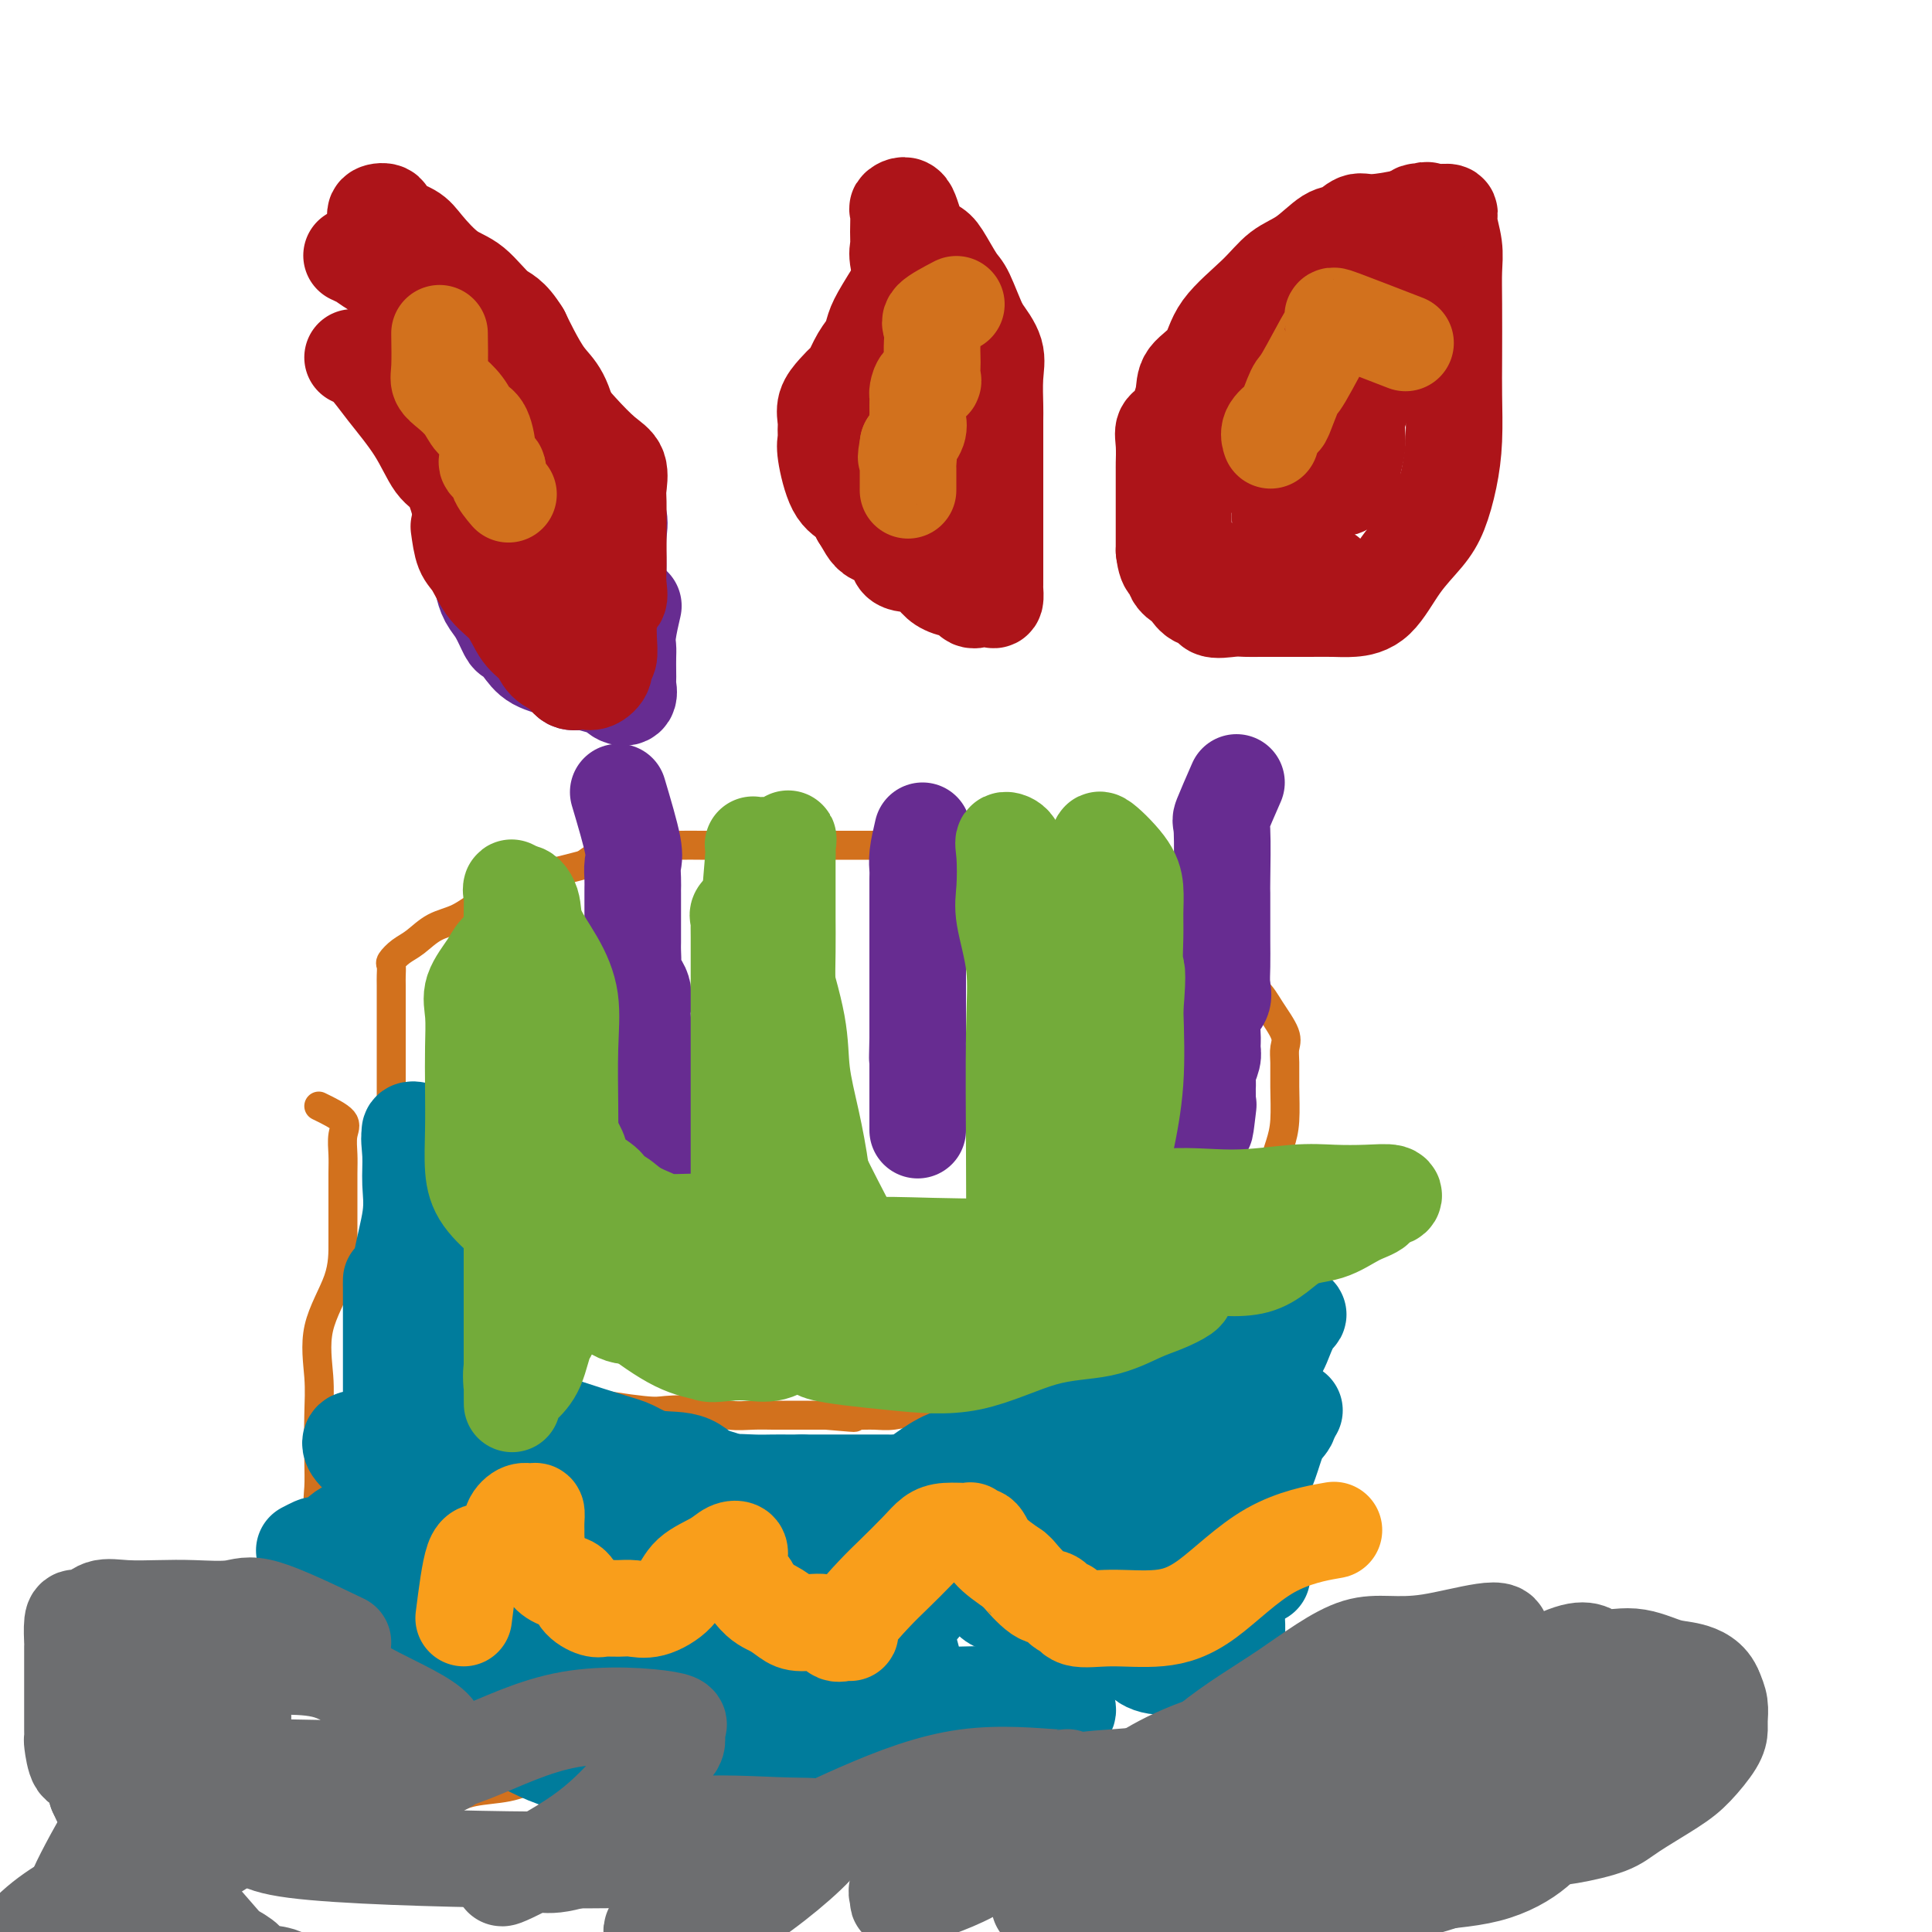 <svg viewBox='0 0 400 400' version='1.1' xmlns='http://www.w3.org/2000/svg' xmlns:xlink='http://www.w3.org/1999/xlink'><g fill='none' stroke='#D2711D' stroke-width='6' stroke-linecap='round' stroke-linejoin='round'><path d='M218,179c-5.065,-1.691 -10.130,-3.381 -12,-4c-1.870,-0.619 -0.546,-0.166 -1,0c-0.454,0.166 -2.688,0.044 -4,0c-1.312,-0.044 -1.704,-0.012 -3,0c-1.296,0.012 -3.498,0.003 -5,0c-1.502,-0.003 -2.305,-0.001 -3,0c-0.695,0.001 -1.282,0.000 -2,0c-0.718,-0.000 -1.567,-0.000 -3,0c-1.433,0.000 -3.448,0.000 -5,0c-1.552,-0.000 -2.639,-0.000 -4,0c-1.361,0.000 -2.997,0.000 -5,0c-2.003,-0.000 -4.375,0.000 -6,0c-1.625,-0.000 -2.504,-0.000 -4,0c-1.496,0.000 -3.610,0.000 -5,0c-1.390,-0.000 -2.056,-0.000 -3,0c-0.944,0.000 -2.165,0.001 -3,0c-0.835,-0.001 -1.284,-0.002 -2,0c-0.716,0.002 -1.698,0.009 -3,0c-1.302,-0.009 -2.925,-0.032 -4,0c-1.075,0.032 -1.603,0.119 -3,0c-1.397,-0.119 -3.663,-0.444 -5,0c-1.337,0.444 -1.745,1.658 -3,2c-1.255,0.342 -3.359,-0.188 -5,0c-1.641,0.188 -2.821,1.094 -4,2'/><path d='M121,179c-4.109,1.137 -8.381,1.980 -11,3c-2.619,1.020 -3.586,2.216 -5,3c-1.414,0.784 -3.274,1.154 -5,2c-1.726,0.846 -3.317,2.167 -5,3c-1.683,0.833 -3.456,1.178 -5,2c-1.544,0.822 -2.859,2.121 -4,3c-1.141,0.879 -2.110,1.337 -3,2c-0.890,0.663 -1.703,1.531 -2,2c-0.297,0.469 -0.080,0.539 0,1c0.080,0.461 0.021,1.314 0,2c-0.021,0.686 -0.006,1.204 0,2c0.006,0.796 0.002,1.870 0,3c-0.002,1.130 -0.000,2.316 0,3c0.000,0.684 0.000,0.867 0,2c-0.000,1.133 -0.000,3.216 0,5c0.000,1.784 0.001,3.268 0,5c-0.001,1.732 -0.002,3.711 0,5c0.002,1.289 0.009,1.888 0,3c-0.009,1.112 -0.032,2.739 0,4c0.032,1.261 0.121,2.157 0,3c-0.121,0.843 -0.451,1.631 0,2c0.451,0.369 1.682,0.317 2,1c0.318,0.683 -0.275,2.101 0,3c0.275,0.899 1.420,1.281 2,2c0.580,0.719 0.594,1.777 1,3c0.406,1.223 1.203,2.612 2,4'/><path d='M88,252c1.500,3.336 1.749,4.175 2,5c0.251,0.825 0.504,1.636 1,3c0.496,1.364 1.236,3.280 2,5c0.764,1.720 1.552,3.244 2,5c0.448,1.756 0.557,3.744 1,5c0.443,1.256 1.220,1.780 2,3c0.780,1.220 1.563,3.135 2,4c0.437,0.865 0.526,0.681 1,1c0.474,0.319 1.331,1.142 2,2c0.669,0.858 1.150,1.752 2,2c0.850,0.248 2.070,-0.150 3,0c0.930,0.150 1.572,0.850 3,1c1.428,0.150 3.644,-0.248 5,0c1.356,0.248 1.852,1.142 5,2c3.148,0.858 8.946,1.680 12,2c3.054,0.320 3.363,0.138 5,0c1.637,-0.138 4.602,-0.233 7,0c2.398,0.233 4.229,0.795 6,1c1.771,0.205 3.482,0.055 5,0c1.518,-0.055 2.843,-0.015 4,0c1.157,0.015 2.145,0.004 3,0c0.855,-0.004 1.577,-0.001 2,0c0.423,0.001 0.546,0.000 1,0c0.454,-0.000 1.238,-0.000 2,0c0.762,0.000 1.504,0.000 2,0c0.496,-0.000 0.748,-0.000 1,0'/><path d='M171,293c10.550,0.927 3.925,0.245 2,0c-1.925,-0.245 0.849,-0.052 3,0c2.151,0.052 3.680,-0.036 5,0c1.320,0.036 2.433,0.198 4,0c1.567,-0.198 3.588,-0.755 5,-1c1.412,-0.245 2.214,-0.177 3,0c0.786,0.177 1.555,0.463 2,0c0.445,-0.463 0.565,-1.675 1,-2c0.435,-0.325 1.185,0.238 2,0c0.815,-0.238 1.695,-1.278 2,-2c0.305,-0.722 0.035,-1.127 1,-1c0.965,0.127 3.167,0.787 4,0c0.833,-0.787 0.299,-3.022 1,-4c0.701,-0.978 2.638,-0.698 4,-1c1.362,-0.302 2.149,-1.185 3,-2c0.851,-0.815 1.768,-1.561 3,-2c1.232,-0.439 2.781,-0.572 4,-1c1.219,-0.428 2.110,-1.152 3,-2c0.890,-0.848 1.781,-1.821 3,-2c1.219,-0.179 2.766,0.437 4,0c1.234,-0.437 2.154,-1.926 3,-3c0.846,-1.074 1.618,-1.732 3,-2c1.382,-0.268 3.373,-0.146 5,-1c1.627,-0.854 2.890,-2.682 4,-4c1.110,-1.318 2.068,-2.124 3,-3c0.932,-0.876 1.838,-1.822 3,-3c1.162,-1.178 2.581,-2.589 4,-4'/><path d='M255,253c3.144,-2.503 4.005,-1.761 5,-3c0.995,-1.239 2.123,-4.460 3,-7c0.877,-2.540 1.502,-4.399 2,-6c0.498,-1.601 0.868,-2.944 1,-5c0.132,-2.056 0.026,-4.825 0,-7c-0.026,-2.175 0.028,-3.755 0,-5c-0.028,-1.245 -0.137,-2.157 0,-3c0.137,-0.843 0.522,-1.619 0,-3c-0.522,-1.381 -1.949,-3.367 -3,-5c-1.051,-1.633 -1.724,-2.914 -3,-4c-1.276,-1.086 -3.153,-1.978 -4,-3c-0.847,-1.022 -0.664,-2.175 -1,-3c-0.336,-0.825 -1.191,-1.322 -2,-2c-0.809,-0.678 -1.570,-1.536 -2,-2c-0.430,-0.464 -0.528,-0.533 -1,-1c-0.472,-0.467 -1.319,-1.330 -2,-2c-0.681,-0.670 -1.198,-1.146 -2,-2c-0.802,-0.854 -1.890,-2.085 -3,-3c-1.110,-0.915 -2.240,-1.513 -3,-2c-0.760,-0.487 -1.148,-0.863 -2,-1c-0.852,-0.137 -2.169,-0.037 -3,0c-0.831,0.037 -1.178,0.010 -2,0c-0.822,-0.010 -2.121,-0.003 -3,0c-0.879,0.003 -1.339,0.001 -2,0c-0.661,-0.001 -1.524,-0.000 -2,0c-0.476,0.000 -0.564,0.000 -1,0c-0.436,-0.000 -1.220,-0.000 -2,0c-0.780,0.000 -1.556,0.000 -2,0c-0.444,-0.000 -0.555,-0.000 -1,0c-0.445,0.000 -1.222,0.000 -2,0'/><path d='M218,184c-2.978,-0.156 0.578,-0.044 2,0c1.422,0.044 0.711,0.022 0,0'/><path d='M66,229c2.113,1.029 4.227,2.058 5,3c0.773,0.942 0.207,1.796 0,3c-0.207,1.204 -0.055,2.758 0,4c0.055,1.242 0.014,2.172 0,4c-0.014,1.828 0.000,4.552 0,7c-0.000,2.448 -0.014,4.618 0,7c0.014,2.382 0.056,4.975 -1,8c-1.056,3.025 -3.211,6.483 -4,10c-0.789,3.517 -0.213,7.095 0,10c0.213,2.905 0.063,5.139 0,8c-0.063,2.861 -0.038,6.349 0,9c0.038,2.651 0.090,4.464 0,6c-0.090,1.536 -0.321,2.794 0,5c0.321,2.206 1.194,5.360 2,7c0.806,1.640 1.545,1.766 2,3c0.455,1.234 0.625,3.577 1,5c0.375,1.423 0.956,1.928 2,3c1.044,1.072 2.550,2.712 3,4c0.450,1.288 -0.157,2.225 0,3c0.157,0.775 1.079,1.387 2,2'/><path d='M78,340c1.735,4.427 0.073,1.994 0,1c-0.073,-0.994 1.445,-0.550 2,0c0.555,0.550 0.149,1.207 0,2c-0.149,0.793 -0.040,1.723 0,2c0.040,0.277 0.011,-0.097 0,1c-0.011,1.097 -0.003,3.667 0,5c0.003,1.333 -0.000,1.430 0,2c0.000,0.570 0.004,1.613 0,2c-0.004,0.387 -0.017,0.120 0,1c0.017,0.880 0.065,2.909 0,4c-0.065,1.091 -0.242,1.244 0,1c0.242,-0.244 0.902,-0.886 1,0c0.098,0.886 -0.366,3.298 0,4c0.366,0.702 1.562,-0.307 2,0c0.438,0.307 0.118,1.929 0,3c-0.118,1.071 -0.034,1.592 0,2c0.034,0.408 0.017,0.704 0,1'/><path d='M83,371c0.804,5.127 0.312,2.445 0,2c-0.312,-0.445 -0.446,1.346 0,2c0.446,0.654 1.472,0.169 2,0c0.528,-0.169 0.557,-0.024 1,0c0.443,0.024 1.300,-0.073 2,0c0.700,0.073 1.245,0.315 2,0c0.755,-0.315 1.722,-1.188 3,-2c1.278,-0.812 2.868,-1.561 5,-2c2.132,-0.439 4.804,-0.566 7,-1c2.196,-0.434 3.914,-1.174 6,-2c2.086,-0.826 4.539,-1.738 7,-2c2.461,-0.262 4.931,0.126 7,0c2.069,-0.126 3.737,-0.766 5,-1c1.263,-0.234 2.123,-0.063 3,0c0.877,0.063 1.773,0.017 3,0c1.227,-0.017 2.785,-0.005 4,0c1.215,0.005 2.089,0.001 3,0c0.911,-0.001 1.861,-0.000 3,0c1.139,0.000 2.468,0.000 4,0c1.532,-0.000 3.266,-0.000 5,0'/><path d='M155,365c6.410,-0.155 3.934,-0.041 6,0c2.066,0.041 8.673,0.011 12,0c3.327,-0.011 3.373,-0.003 5,0c1.627,0.003 4.834,0.001 7,0c2.166,-0.001 3.291,-0.000 5,0c1.709,0.000 4.001,0.000 5,0c0.999,-0.000 0.705,-0.000 1,0c0.295,0.000 1.180,0.000 2,0c0.820,-0.000 1.574,-0.000 2,0c0.426,0.000 0.525,0.000 1,0c0.475,-0.000 1.327,-0.000 2,0c0.673,0.000 1.167,0.000 2,0c0.833,-0.000 2.004,-0.000 3,0c0.996,0.000 1.817,0.000 3,0c1.183,-0.000 2.726,-0.000 4,0c1.274,0.000 2.277,0.000 3,0c0.723,-0.000 1.166,-0.000 2,0c0.834,0.000 2.058,0.000 3,0c0.942,-0.000 1.603,-0.000 2,0c0.397,0.000 0.530,0.000 1,0c0.470,-0.000 1.277,-0.000 2,0c0.723,0.000 1.361,0.000 2,0'/><path d='M230,365c11.740,0.000 3.591,0.000 1,0c-2.591,-0.000 0.376,-0.000 2,0c1.624,0.000 1.905,0.000 2,0c0.095,-0.000 0.004,-0.000 1,0c0.996,0.000 3.078,0.000 4,0c0.922,-0.000 0.684,-0.001 1,0c0.316,0.001 1.187,0.003 2,0c0.813,-0.003 1.567,-0.012 2,0c0.433,0.012 0.545,0.045 1,0c0.455,-0.045 1.252,-0.169 2,0c0.748,0.169 1.448,0.631 2,0c0.552,-0.631 0.957,-2.356 1,-4c0.043,-1.644 -0.277,-3.206 0,-5c0.277,-1.794 1.152,-3.819 2,-6c0.848,-2.181 1.669,-4.518 3,-7c1.331,-2.482 3.171,-5.109 4,-8c0.829,-2.891 0.646,-6.048 1,-9c0.354,-2.952 1.244,-5.701 2,-8c0.756,-2.299 1.378,-4.150 2,-6'/><path d='M265,312c2.547,-9.055 1.415,-5.192 1,-5c-0.415,0.192 -0.112,-3.285 0,-5c0.112,-1.715 0.033,-1.666 0,-2c-0.033,-0.334 -0.019,-1.049 0,-2c0.019,-0.951 0.042,-2.138 0,-3c-0.042,-0.862 -0.150,-1.400 0,-3c0.150,-1.600 0.558,-4.261 0,-7c-0.558,-2.739 -2.082,-5.556 -3,-8c-0.918,-2.444 -1.231,-4.514 -2,-7c-0.769,-2.486 -1.996,-5.386 -3,-8c-1.004,-2.614 -1.786,-4.941 -2,-7c-0.214,-2.059 0.139,-3.849 0,-5c-0.139,-1.151 -0.770,-1.664 -1,-2c-0.230,-0.336 -0.060,-0.496 0,-1c0.060,-0.504 0.011,-1.352 0,-2c-0.011,-0.648 0.015,-1.098 0,-2c-0.015,-0.902 -0.073,-2.258 0,-3c0.073,-0.742 0.277,-0.869 0,-1c-0.277,-0.131 -1.036,-0.266 0,1c1.036,1.266 3.867,3.933 5,5c1.133,1.067 0.566,0.533 0,0'/></g>
<g fill='none' stroke='#672C91' stroke-width='20' stroke-linecap='round' stroke-linejoin='round'><path d='M128,164c1.268,4.271 2.536,8.542 3,11c0.464,2.458 0.124,3.104 0,4c-0.124,0.896 -0.033,2.043 0,3c0.033,0.957 0.009,1.725 0,2c-0.009,0.275 -0.002,0.055 0,1c0.002,0.945 0.000,3.053 0,4c-0.000,0.947 0.000,0.733 0,1c-0.000,0.267 -0.002,1.016 0,2c0.002,0.984 0.008,2.204 0,3c-0.008,0.796 -0.030,1.167 0,2c0.030,0.833 0.113,2.128 0,3c-0.113,0.872 -0.422,1.320 0,2c0.422,0.680 1.575,1.590 2,3c0.425,1.410 0.121,3.319 0,4c-0.121,0.681 -0.060,0.136 0,1c0.060,0.864 0.119,3.139 0,4c-0.119,0.861 -0.417,0.309 0,1c0.417,0.691 1.548,2.626 2,4c0.452,1.374 0.226,2.187 0,3'/><path d='M135,222c1.083,9.427 0.290,3.995 0,2c-0.290,-1.995 -0.078,-0.553 0,1c0.078,1.553 0.021,3.217 0,4c-0.021,0.783 -0.007,0.686 0,1c0.007,0.314 0.006,1.038 0,2c-0.006,0.962 -0.018,2.160 0,3c0.018,0.840 0.065,1.321 0,2c-0.065,0.679 -0.241,1.555 0,2c0.241,0.445 0.900,0.460 1,1c0.100,0.540 -0.358,1.607 0,2c0.358,0.393 1.531,0.112 2,0c0.469,-0.112 0.235,-0.056 0,0'/><path d='M191,172c-0.423,1.813 -0.845,3.625 -1,5c-0.155,1.375 -0.041,2.312 0,3c0.041,0.688 0.011,1.128 0,2c-0.011,0.872 -0.003,2.177 0,3c0.003,0.823 0.001,1.165 0,2c-0.001,0.835 -0.000,2.165 0,3c0.000,0.835 0.000,1.176 0,2c-0.000,0.824 -0.000,2.130 0,3c0.000,0.870 0.000,1.303 0,2c-0.000,0.697 -0.000,1.657 0,2c0.000,0.343 0.000,0.069 0,1c-0.000,0.931 -0.000,3.067 0,4c0.000,0.933 0.000,0.661 0,1c-0.000,0.339 -0.000,1.287 0,2c0.000,0.713 0.000,1.192 0,2c-0.000,0.808 -0.000,1.945 0,3c0.000,1.055 0.000,2.027 0,3'/><path d='M190,215c-0.155,7.024 -0.041,3.083 0,2c0.041,-1.083 0.011,0.691 0,2c-0.011,1.309 -0.003,2.153 0,3c0.003,0.847 0.001,1.696 0,2c-0.001,0.304 -0.000,0.063 0,1c0.000,0.937 0.000,3.053 0,4c-0.000,0.947 -0.000,0.726 0,1c0.000,0.274 0.000,1.042 0,2c-0.000,0.958 -0.000,2.104 0,2c0.000,-0.104 0.000,-1.458 0,-2c-0.000,-0.542 -0.000,-0.271 0,0'/><path d='M256,162c-1.268,2.906 -2.536,5.813 -3,7c-0.464,1.187 -0.124,0.655 0,3c0.124,2.345 0.033,7.568 0,10c-0.033,2.432 -0.010,2.072 0,3c0.010,0.928 0.005,3.144 0,5c-0.005,1.856 -0.009,3.353 0,5c0.009,1.647 0.031,3.445 0,5c-0.031,1.555 -0.114,2.868 0,4c0.114,1.132 0.424,2.084 0,3c-0.424,0.916 -1.581,1.796 -2,3c-0.419,1.204 -0.098,2.732 0,4c0.098,1.268 -0.026,2.275 0,3c0.026,0.725 0.203,1.167 0,2c-0.203,0.833 -0.786,2.058 -1,3c-0.214,0.942 -0.058,1.600 0,2c0.058,0.400 0.016,0.543 0,1c-0.016,0.457 -0.008,1.229 0,2'/><path d='M250,227c-0.933,10.778 -0.267,5.222 0,3c0.267,-2.222 0.133,-1.111 0,0'/><path d='M106,79c0.000,4.853 0.000,9.706 0,12c-0.000,2.294 -0.000,2.030 0,3c0.000,0.970 0.000,3.176 0,5c-0.000,1.824 -0.000,3.268 0,5c0.000,1.732 0.000,3.752 0,5c-0.000,1.248 -0.001,1.724 0,3c0.001,1.276 0.005,3.351 0,5c-0.005,1.649 -0.019,2.871 0,4c0.019,1.129 0.072,2.165 0,3c-0.072,0.835 -0.268,1.470 0,2c0.268,0.530 1.000,0.957 2,1c1.000,0.043 2.269,-0.296 3,0c0.731,0.296 0.923,1.227 2,2c1.077,0.773 3.038,1.386 5,2'/><path d='M118,131c2.158,1.342 1.552,1.199 2,1c0.448,-0.199 1.948,-0.452 3,0c1.052,0.452 1.655,1.611 2,2c0.345,0.389 0.432,0.008 1,0c0.568,-0.008 1.616,0.358 2,0c0.384,-0.358 0.103,-1.441 0,-2c-0.103,-0.559 -0.028,-0.595 0,-1c0.028,-0.405 0.007,-1.178 0,-2c-0.007,-0.822 -0.002,-1.694 0,-2c0.002,-0.306 -0.000,-0.045 0,-1c0.000,-0.955 0.002,-3.126 0,-4c-0.002,-0.874 -0.008,-0.450 0,-1c0.008,-0.550 0.031,-2.074 0,-4c-0.031,-1.926 -0.115,-4.254 0,-6c0.115,-1.746 0.429,-2.911 0,-4c-0.429,-1.089 -1.601,-2.104 -2,-3c-0.399,-0.896 -0.023,-1.674 0,-3c0.023,-1.326 -0.305,-3.199 -1,-4c-0.695,-0.801 -1.755,-0.530 -2,-1c-0.245,-0.470 0.326,-1.683 0,-2c-0.326,-0.317 -1.549,0.261 -2,0c-0.451,-0.261 -0.129,-1.360 0,-2c0.129,-0.640 0.064,-0.820 0,-1'/><path d='M121,91c-1.310,-2.536 -1.083,-0.875 -1,0c0.083,0.875 0.024,0.964 0,1c-0.024,0.036 -0.012,0.018 0,0'/><path d='M96,66c1.691,2.947 3.381,5.894 4,7c0.619,1.106 0.166,0.370 0,1c-0.166,0.630 -0.044,2.627 0,4c0.044,1.373 0.012,2.121 0,3c-0.012,0.879 -0.003,1.888 0,3c0.003,1.112 0.001,2.327 0,3c-0.001,0.673 -0.000,0.803 0,2c0.000,1.197 0.000,3.461 0,5c-0.000,1.539 -0.001,2.353 0,3c0.001,0.647 0.005,1.128 0,2c-0.005,0.872 -0.018,2.134 0,3c0.018,0.866 0.065,1.335 0,2c-0.065,0.665 -0.244,1.528 0,2c0.244,0.472 0.910,0.555 1,1c0.090,0.445 -0.398,1.252 0,2c0.398,0.748 1.680,1.438 2,2c0.320,0.562 -0.322,0.995 0,1c0.322,0.005 1.608,-0.419 2,0c0.392,0.419 -0.112,1.679 0,2c0.112,0.321 0.838,-0.298 1,0c0.162,0.298 -0.239,1.514 0,2c0.239,0.486 1.120,0.243 2,0'/><path d='M108,116c1.623,1.806 1.682,1.321 2,1c0.318,-0.321 0.897,-0.478 1,0c0.103,0.478 -0.268,1.592 0,2c0.268,0.408 1.176,0.112 2,0c0.824,-0.112 1.566,-0.038 2,0c0.434,0.038 0.561,0.042 1,0c0.439,-0.042 1.189,-0.129 2,0c0.811,0.129 1.681,0.473 2,0c0.319,-0.473 0.085,-1.764 0,-3c-0.085,-1.236 -0.023,-2.418 0,-4c0.023,-1.582 0.006,-3.565 0,-5c-0.006,-1.435 -0.002,-2.322 0,-3c0.002,-0.678 0.000,-1.149 0,-2c-0.000,-0.851 -0.000,-2.084 0,-3c0.000,-0.916 0.000,-1.516 0,-2c-0.000,-0.484 -0.000,-0.853 0,-1c0.000,-0.147 0.000,-0.074 0,0'/><path d='M80,58c2.101,0.808 4.202,1.616 6,3c1.798,1.384 3.292,3.345 4,5c0.708,1.655 0.628,3.003 1,5c0.372,1.997 1.196,4.643 2,7c0.804,2.357 1.589,4.423 2,6c0.411,1.577 0.450,2.663 1,5c0.550,2.337 1.611,5.923 2,8c0.389,2.077 0.105,2.643 0,4c-0.105,1.357 -0.030,3.505 0,5c0.030,1.495 0.016,2.336 0,3c-0.016,0.664 -0.032,1.151 0,2c0.032,0.849 0.113,2.061 0,3c-0.113,0.939 -0.420,1.606 0,2c0.420,0.394 1.568,0.516 2,1c0.432,0.484 0.147,1.331 0,2c-0.147,0.669 -0.156,1.159 0,2c0.156,0.841 0.478,2.034 1,3c0.522,0.966 1.243,1.705 2,3c0.757,1.295 1.551,3.148 2,4c0.449,0.852 0.553,0.705 1,1c0.447,0.295 1.239,1.032 2,2c0.761,0.968 1.493,2.167 3,3c1.507,0.833 3.790,1.301 5,2c1.210,0.699 1.346,1.628 2,2c0.654,0.372 1.827,0.186 3,0'/><path d='M121,141c2.416,0.876 3.456,1.065 4,1c0.544,-0.065 0.591,-0.384 1,0c0.409,0.384 1.182,1.471 2,2c0.818,0.529 1.683,0.500 2,0c0.317,-0.500 0.085,-1.471 0,-2c-0.085,-0.529 -0.024,-0.617 0,-1c0.024,-0.383 0.010,-1.060 0,-2c-0.010,-0.940 -0.017,-2.144 0,-3c0.017,-0.856 0.056,-1.363 0,-2c-0.056,-0.637 -0.207,-1.402 0,-3c0.207,-1.598 0.774,-4.028 1,-5c0.226,-0.972 0.113,-0.486 0,0'/></g>
<g fill='none' stroke='#AD1419' stroke-width='20' stroke-linecap='round' stroke-linejoin='round'><path d='M73,74c0.970,0.469 1.940,0.938 3,2c1.060,1.062 2.210,2.718 4,5c1.790,2.282 4.219,5.192 6,8c1.781,2.808 2.914,5.515 4,7c1.086,1.485 2.126,1.749 3,3c0.874,1.251 1.581,3.488 2,5c0.419,1.512 0.549,2.300 1,3c0.451,0.700 1.224,1.311 2,2c0.776,0.689 1.555,1.455 2,2c0.445,0.545 0.556,0.870 1,1c0.444,0.130 1.222,0.065 2,0'/><path d='M103,112c5.058,6.359 2.702,3.258 2,2c-0.702,-1.258 0.248,-0.671 1,0c0.752,0.671 1.304,1.427 2,2c0.696,0.573 1.536,0.962 2,1c0.464,0.038 0.553,-0.276 1,0c0.447,0.276 1.252,1.142 2,2c0.748,0.858 1.440,1.709 2,2c0.560,0.291 0.987,0.023 1,0c0.013,-0.023 -0.389,0.201 0,1c0.389,0.799 1.568,2.173 2,2c0.432,-0.173 0.115,-1.895 0,-2c-0.115,-0.105 -0.029,1.405 0,-1c0.029,-2.405 0.003,-8.727 0,-12c-0.003,-3.273 0.019,-3.497 0,-5c-0.019,-1.503 -0.078,-4.285 0,-7c0.078,-2.715 0.291,-5.363 0,-8c-0.291,-2.637 -1.088,-5.264 -2,-7c-0.912,-1.736 -1.938,-2.583 -3,-4c-1.062,-1.417 -2.161,-3.405 -3,-5c-0.839,-1.595 -1.420,-2.798 -2,-4'/><path d='M108,69c-2.438,-3.953 -3.532,-3.836 -5,-5c-1.468,-1.164 -3.308,-3.610 -5,-5c-1.692,-1.390 -3.236,-1.725 -5,-3c-1.764,-1.275 -3.748,-3.491 -5,-5c-1.252,-1.509 -1.772,-2.310 -3,-3c-1.228,-0.690 -3.163,-1.267 -4,-2c-0.837,-0.733 -0.576,-1.620 -1,-2c-0.424,-0.380 -1.534,-0.253 -2,0c-0.466,0.253 -0.289,0.632 0,2c0.289,1.368 0.689,3.724 2,5c1.311,1.276 3.534,1.470 5,3c1.466,1.530 2.176,4.395 3,7c0.824,2.605 1.762,4.952 3,7c1.238,2.048 2.777,3.799 4,6c1.223,2.201 2.129,4.852 3,7c0.871,2.148 1.705,3.792 3,6c1.295,2.208 3.051,4.979 4,7c0.949,2.021 1.091,3.291 1,5c-0.091,1.709 -0.417,3.858 0,5c0.417,1.142 1.576,1.278 2,2c0.424,0.722 0.114,2.028 0,3c-0.114,0.972 -0.031,1.608 0,2c0.031,0.392 0.009,0.541 0,1c-0.009,0.459 -0.004,1.230 0,2'/><path d='M108,114c0.486,4.574 0.203,6.007 0,7c-0.203,0.993 -0.324,1.544 0,3c0.324,1.456 1.092,3.815 2,5c0.908,1.185 1.955,1.194 3,2c1.045,0.806 2.089,2.409 3,3c0.911,0.591 1.689,0.169 2,0c0.311,-0.169 0.156,-0.084 0,0'/><path d='M95,109c0.260,1.902 0.519,3.805 1,5c0.481,1.195 1.182,1.684 2,3c0.818,1.316 1.751,3.459 3,5c1.249,1.541 2.814,2.481 4,4c1.186,1.519 1.994,3.616 3,5c1.006,1.384 2.210,2.056 3,3c0.790,0.944 1.167,2.162 2,3c0.833,0.838 2.124,1.298 3,2c0.876,0.702 1.339,1.647 2,2c0.661,0.353 1.521,0.116 2,0c0.479,-0.116 0.577,-0.109 1,0c0.423,0.109 1.171,0.319 2,0c0.829,-0.319 1.739,-1.168 2,-2c0.261,-0.832 -0.126,-1.646 0,-2c0.126,-0.354 0.765,-0.249 1,-1c0.235,-0.751 0.067,-2.357 0,-4c-0.067,-1.643 -0.034,-3.321 0,-5'/><path d='M126,127c0.608,-2.409 1.627,-2.432 2,-3c0.373,-0.568 0.100,-1.682 0,-3c-0.100,-1.318 -0.027,-2.839 0,-4c0.027,-1.161 0.007,-1.961 0,-3c-0.007,-1.039 0.000,-2.316 0,-3c-0.000,-0.684 -0.007,-0.776 0,-2c0.007,-1.224 0.029,-3.582 0,-5c-0.029,-1.418 -0.110,-1.896 0,-3c0.110,-1.104 0.411,-2.835 0,-4c-0.411,-1.165 -1.534,-1.766 -3,-3c-1.466,-1.234 -3.277,-3.102 -5,-5c-1.723,-1.898 -3.360,-3.827 -5,-5c-1.640,-1.173 -3.284,-1.589 -5,-3c-1.716,-1.411 -3.505,-3.817 -5,-5c-1.495,-1.183 -2.695,-1.144 -5,-3c-2.305,-1.856 -5.714,-5.608 -10,-9c-4.286,-3.392 -9.448,-6.425 -12,-8c-2.552,-1.575 -2.495,-1.693 -3,-2c-0.505,-0.307 -1.573,-0.802 -2,-1c-0.427,-0.198 -0.214,-0.099 0,0'/><path d='M188,56c-1.905,3.003 -3.810,6.006 -5,8c-1.190,1.994 -1.666,2.978 -2,4c-0.334,1.022 -0.526,2.083 -1,3c-0.474,0.917 -1.231,1.690 -2,3c-0.769,1.310 -1.551,3.156 -2,4c-0.449,0.844 -0.565,0.687 -1,1c-0.435,0.313 -1.188,1.095 -2,2c-0.812,0.905 -1.683,1.932 -2,3c-0.317,1.068 -0.080,2.177 0,3c0.080,0.823 0.003,1.360 0,2c-0.003,0.640 0.068,1.381 0,2c-0.068,0.619 -0.276,1.114 0,3c0.276,1.886 1.036,5.162 2,7c0.964,1.838 2.133,2.240 3,3c0.867,0.760 1.434,1.880 2,3'/><path d='M178,107c1.212,1.836 1.743,3.426 3,4c1.257,0.574 3.242,0.132 4,1c0.758,0.868 0.290,3.046 1,4c0.710,0.954 2.600,0.684 4,1c1.400,0.316 2.311,1.216 3,2c0.689,0.784 1.157,1.450 2,2c0.843,0.550 2.061,0.984 3,1c0.939,0.016 1.600,-0.386 2,0c0.400,0.386 0.538,1.561 1,2c0.462,0.439 1.248,0.144 2,0c0.752,-0.144 1.469,-0.135 2,0c0.531,0.135 0.874,0.396 1,0c0.126,-0.396 0.034,-1.448 0,-2c-0.034,-0.552 -0.009,-0.603 0,-1c0.009,-0.397 0.002,-1.139 0,-2c-0.002,-0.861 -0.001,-1.840 0,-3c0.001,-1.160 0.000,-2.500 0,-4c-0.000,-1.500 0.000,-3.161 0,-5c-0.000,-1.839 -0.001,-3.856 0,-6c0.001,-2.144 0.002,-4.414 0,-7c-0.002,-2.586 -0.009,-5.489 0,-7c0.009,-1.511 0.033,-1.632 0,-3c-0.033,-1.368 -0.124,-3.984 0,-6c0.124,-2.016 0.464,-3.433 0,-5c-0.464,-1.567 -1.732,-3.283 -3,-5'/><path d='M203,68c-1.065,-2.251 -2.229,-5.380 -3,-7c-0.771,-1.620 -1.151,-1.731 -2,-3c-0.849,-1.269 -2.168,-3.695 -3,-5c-0.832,-1.305 -1.175,-1.488 -2,-2c-0.825,-0.512 -2.130,-1.354 -3,-3c-0.870,-1.646 -1.304,-4.095 -2,-5c-0.696,-0.905 -1.652,-0.265 -2,0c-0.348,0.265 -0.087,0.154 0,1c0.087,0.846 0.002,2.648 0,4c-0.002,1.352 0.081,2.254 0,3c-0.081,0.746 -0.325,1.337 0,3c0.325,1.663 1.219,4.398 2,7c0.781,2.602 1.449,5.071 2,7c0.551,1.929 0.985,3.319 1,5c0.015,1.681 -0.388,3.652 0,5c0.388,1.348 1.568,2.073 2,3c0.432,0.927 0.116,2.058 0,3c-0.116,0.942 -0.031,1.696 0,2c0.031,0.304 0.008,0.159 0,1c-0.008,0.841 -0.002,2.669 0,4c0.002,1.331 0.001,2.166 0,3'/><path d='M193,94c1.083,6.778 0.290,3.724 0,3c-0.290,-0.724 -0.078,0.882 0,2c0.078,1.118 0.022,1.748 0,2c-0.022,0.252 -0.011,0.126 0,0'/><path d='M296,44c-4.271,0.905 -8.543,1.811 -11,2c-2.457,0.189 -3.101,-0.338 -4,0c-0.899,0.338 -2.053,1.540 -3,2c-0.947,0.460 -1.686,0.179 -3,1c-1.314,0.821 -3.203,2.743 -5,4c-1.797,1.257 -3.501,1.848 -5,3c-1.499,1.152 -2.792,2.865 -5,5c-2.208,2.135 -5.329,4.691 -7,7c-1.671,2.309 -1.891,4.372 -3,6c-1.109,1.628 -3.106,2.822 -4,4c-0.894,1.178 -0.684,2.341 -1,4c-0.316,1.659 -1.156,3.814 -2,5c-0.844,1.186 -1.690,1.404 -2,2c-0.310,0.596 -0.083,1.570 0,3c0.083,1.430 0.022,3.317 0,4c-0.022,0.683 -0.006,0.163 0,1c0.006,0.837 0.002,3.032 0,4c-0.002,0.968 -0.000,0.710 0,1c0.000,0.290 0.000,1.129 0,2c-0.000,0.871 -0.000,1.773 0,3c0.000,1.227 0.000,2.779 0,4c-0.000,1.221 -0.000,2.110 0,3'/><path d='M241,114c0.483,4.456 1.690,3.097 2,3c0.310,-0.097 -0.277,1.068 0,2c0.277,0.932 1.420,1.630 2,2c0.580,0.370 0.599,0.411 1,1c0.401,0.589 1.185,1.727 2,2c0.815,0.273 1.662,-0.319 2,0c0.338,0.319 0.168,1.550 1,2c0.832,0.450 2.664,0.121 4,0c1.336,-0.121 2.174,-0.032 3,0c0.826,0.032 1.640,0.009 3,0c1.360,-0.009 3.265,-0.004 5,0c1.735,0.004 3.299,0.008 5,0c1.701,-0.008 3.540,-0.028 5,0c1.460,0.028 2.541,0.103 4,0c1.459,-0.103 3.298,-0.384 5,-2c1.702,-1.616 3.269,-4.567 5,-7c1.731,-2.433 3.627,-4.347 5,-6c1.373,-1.653 2.224,-3.045 3,-5c0.776,-1.955 1.476,-4.475 2,-7c0.524,-2.525 0.872,-5.056 1,-8c0.128,-2.944 0.035,-6.302 0,-9c-0.035,-2.698 -0.014,-4.736 0,-8c0.014,-3.264 0.019,-7.754 0,-11c-0.019,-3.246 -0.064,-5.248 0,-7c0.064,-1.752 0.235,-3.254 0,-5c-0.235,-1.746 -0.878,-3.736 -1,-5c-0.122,-1.264 0.275,-1.802 0,-2c-0.275,-0.198 -1.221,-0.057 -2,0c-0.779,0.057 -1.389,0.028 -2,0'/><path d='M296,44c-0.908,-1.037 -0.679,-0.129 -1,0c-0.321,0.129 -1.192,-0.521 -2,0c-0.808,0.521 -1.553,2.212 -2,4c-0.447,1.788 -0.597,3.671 -1,5c-0.403,1.329 -1.059,2.104 -2,6c-0.941,3.896 -2.165,10.914 -3,15c-0.835,4.086 -1.280,5.240 -2,7c-0.720,1.760 -1.715,4.126 -2,6c-0.285,1.874 0.142,3.257 0,5c-0.142,1.743 -0.851,3.848 -1,5c-0.149,1.152 0.261,1.352 0,2c-0.261,0.648 -1.194,1.745 -2,2c-0.806,0.255 -1.484,-0.332 -2,0c-0.516,0.332 -0.868,1.583 -1,1c-0.132,-0.583 -0.044,-3.001 0,-6c0.044,-2.999 0.044,-6.578 0,-9c-0.044,-2.422 -0.131,-3.688 0,-6c0.131,-2.312 0.482,-5.671 1,-8c0.518,-2.329 1.205,-3.630 2,-5c0.795,-1.370 1.698,-2.811 2,-4c0.302,-1.189 0.002,-2.125 0,-3c-0.002,-0.875 0.292,-1.687 0,-2c-0.292,-0.313 -1.171,-0.125 -2,0c-0.829,0.125 -1.608,0.188 -3,0c-1.392,-0.188 -3.398,-0.625 -5,0c-1.602,0.625 -2.801,2.313 -4,4'/><path d='M266,63c-1.612,1.632 -3.642,3.711 -5,5c-1.358,1.289 -2.042,1.789 -3,3c-0.958,1.211 -2.188,3.132 -3,5c-0.812,1.868 -1.206,3.684 -2,5c-0.794,1.316 -1.987,2.131 -3,3c-1.013,0.869 -1.844,1.790 -2,3c-0.156,1.210 0.365,2.709 0,5c-0.365,2.291 -1.614,5.375 -2,7c-0.386,1.625 0.093,1.790 0,2c-0.093,0.210 -0.757,0.464 -1,1c-0.243,0.536 -0.065,1.354 0,2c0.065,0.646 0.016,1.119 0,2c-0.016,0.881 0.001,2.170 0,3c-0.001,0.830 -0.021,1.202 0,2c0.021,0.798 0.084,2.024 1,3c0.916,0.976 2.684,1.702 4,3c1.316,1.298 2.181,3.166 3,4c0.819,0.834 1.592,0.632 2,1c0.408,0.368 0.449,1.305 1,2c0.551,0.695 1.610,1.149 2,0c0.390,-1.149 0.111,-3.900 0,-5c-0.111,-1.100 -0.056,-0.550 0,0'/><path d='M251,97c3.204,-5.230 6.408,-10.459 9,-13c2.592,-2.541 4.571,-2.392 6,-3c1.429,-0.608 2.308,-1.971 5,-3c2.692,-1.029 7.198,-1.722 9,-2c1.802,-0.278 0.901,-0.139 0,0'/><path d='M265,107c0.000,0.000 0.100,0.100 0.1,0.1'/><path d='M268,107c0.000,0.000 0.100,0.100 0.1,0.1'/><path d='M275,119c-3.689,1.267 -7.378,2.533 -9,3c-1.622,0.467 -1.178,0.133 -1,0c0.178,-0.133 0.089,-0.067 0,0'/></g>
<g fill='none' stroke='#007C9C' stroke-width='20' stroke-linecap='round' stroke-linejoin='round'><path d='M63,321c0.777,-0.402 1.554,-0.803 2,-1c0.446,-0.197 0.562,-0.189 1,0c0.438,0.189 1.198,0.560 2,0c0.802,-0.560 1.646,-2.052 3,-3c1.354,-0.948 3.218,-1.352 5,-2c1.782,-0.648 3.483,-1.540 5,-2c1.517,-0.460 2.851,-0.489 4,-1c1.149,-0.511 2.113,-1.504 3,-2c0.887,-0.496 1.698,-0.496 2,0c0.302,0.496 0.095,1.486 0,2c-0.095,0.514 -0.077,0.550 0,1c0.077,0.450 0.213,1.313 1,2c0.787,0.687 2.225,1.196 4,2c1.775,0.804 3.888,1.902 6,3'/><path d='M101,320c3.267,1.538 4.934,0.384 7,1c2.066,0.616 4.533,3.001 7,4c2.467,0.999 4.936,0.610 6,1c1.064,0.390 0.722,1.559 5,2c4.278,0.441 13.176,0.154 17,0c3.824,-0.154 2.575,-0.175 3,0c0.425,0.175 2.525,0.548 4,0c1.475,-0.548 2.326,-2.016 3,-3c0.674,-0.984 1.172,-1.485 2,-2c0.828,-0.515 1.986,-1.046 3,-2c1.014,-0.954 1.885,-2.333 3,-3c1.115,-0.667 2.474,-0.623 4,-1c1.526,-0.377 3.219,-1.174 5,-2c1.781,-0.826 3.651,-1.680 5,-2c1.349,-0.320 2.176,-0.104 3,0c0.824,0.104 1.643,0.098 2,0c0.357,-0.098 0.252,-0.287 1,0c0.748,0.287 2.350,1.049 4,2c1.650,0.951 3.350,2.090 5,3c1.650,0.910 3.252,1.591 5,2c1.748,0.409 3.642,0.545 5,1c1.358,0.455 2.179,1.227 3,2'/><path d='M203,323c4.267,2.000 3.933,2.000 5,2c1.067,0.000 3.534,0.000 5,0c1.466,0.000 1.932,0.000 3,0c1.068,0.000 2.736,0.000 4,0c1.264,0.000 2.122,0.000 3,0c0.878,0.000 1.777,0.000 3,0c1.223,0.000 2.771,0.000 4,0c1.229,0.000 2.139,0.000 3,0c0.861,0.000 1.675,0.000 2,0c0.325,0.000 0.163,0.000 0,0'/><path d='M215,330c4.267,-3.019 8.533,-6.038 11,-7c2.467,-0.962 3.133,0.133 4,0c0.867,-0.133 1.935,-1.495 3,-2c1.065,-0.505 2.126,-0.152 3,0c0.874,0.152 1.560,0.104 2,0c0.440,-0.104 0.633,-0.265 2,0c1.367,0.265 3.906,0.956 8,2c4.094,1.044 9.741,2.441 12,3c2.259,0.559 1.129,0.279 0,0'/><path d='M268,292c-3.033,1.785 -6.067,3.569 -7,6c-0.933,2.431 0.233,5.507 0,9c-0.233,3.493 -1.866,7.403 -3,11c-1.134,3.597 -1.768,6.880 -2,10c-0.232,3.120 -0.061,6.075 0,8c0.061,1.925 0.013,2.820 0,4c-0.013,1.180 0.010,2.647 0,3c-0.010,0.353 -0.054,-0.406 0,-2c0.054,-1.594 0.205,-4.021 0,-6c-0.205,-1.979 -0.766,-3.508 -1,-5c-0.234,-1.492 -0.142,-2.947 0,-5c0.142,-2.053 0.334,-4.705 0,-7c-0.334,-2.295 -1.192,-4.233 -2,-6c-0.808,-1.767 -1.565,-3.363 -2,-5c-0.435,-1.637 -0.550,-3.315 -1,-5c-0.450,-1.685 -1.237,-3.377 -2,-4c-0.763,-0.623 -1.504,-0.178 -2,0c-0.496,0.178 -0.748,0.089 -1,0'/><path d='M245,298c-1.248,-0.540 -1.869,0.109 -2,2c-0.131,1.891 0.229,5.022 0,8c-0.229,2.978 -1.045,5.802 -2,9c-0.955,3.198 -2.049,6.770 -3,9c-0.951,2.230 -1.759,3.117 -2,5c-0.241,1.883 0.086,4.761 0,7c-0.086,2.239 -0.584,3.840 0,5c0.584,1.160 2.252,1.880 4,2c1.748,0.120 3.578,-0.358 6,0c2.422,0.358 5.436,1.553 7,0c1.564,-1.553 1.678,-5.854 2,-9c0.322,-3.146 0.852,-5.138 1,-8c0.148,-2.862 -0.087,-6.596 0,-10c0.087,-3.404 0.494,-6.478 0,-10c-0.494,-3.522 -1.889,-7.491 -3,-11c-1.111,-3.509 -1.938,-6.557 -3,-9c-1.062,-2.443 -2.360,-4.281 -4,-6c-1.640,-1.719 -3.622,-3.320 -5,-5c-1.378,-1.680 -2.152,-3.440 -3,-4c-0.848,-0.560 -1.771,0.079 -3,0c-1.229,-0.079 -2.764,-0.877 -4,0c-1.236,0.877 -2.174,3.430 -3,7c-0.826,3.570 -1.542,8.157 -3,13c-1.458,4.843 -3.659,9.942 -5,14c-1.341,4.058 -1.821,7.074 -2,10c-0.179,2.926 -0.055,5.761 0,9c0.055,3.239 0.042,6.882 0,9c-0.042,2.118 -0.114,2.712 0,3c0.114,0.288 0.415,0.270 2,0c1.585,-0.270 4.453,-0.791 8,-3c3.547,-2.209 7.774,-6.104 12,-10'/><path d='M240,325c2.977,-3.040 4.418,-5.639 6,-8c1.582,-2.361 3.305,-4.485 5,-7c1.695,-2.515 3.361,-5.420 4,-8c0.639,-2.580 0.250,-4.835 0,-7c-0.250,-2.165 -0.363,-4.241 -2,-5c-1.637,-0.759 -4.800,-0.202 -8,0c-3.200,0.202 -6.437,0.049 -9,0c-2.563,-0.049 -4.452,0.005 -8,0c-3.548,-0.005 -8.753,-0.068 -12,2c-3.247,2.068 -4.534,6.266 -6,10c-1.466,3.734 -3.110,7.003 -4,10c-0.890,2.997 -1.026,5.722 -1,8c0.026,2.278 0.212,4.108 0,6c-0.212,1.892 -0.823,3.847 0,5c0.823,1.153 3.081,1.503 5,2c1.919,0.497 3.499,1.139 8,0c4.501,-1.139 11.924,-4.059 18,-7c6.076,-2.941 10.804,-5.903 15,-9c4.196,-3.097 7.858,-6.328 10,-10c2.142,-3.672 2.763,-7.786 4,-10c1.237,-2.214 3.090,-2.528 1,-5c-2.090,-2.472 -8.123,-7.103 -13,-9c-4.877,-1.897 -8.597,-1.060 -12,0c-3.403,1.060 -6.488,2.342 -10,4c-3.512,1.658 -7.449,3.690 -11,6c-3.551,2.310 -6.715,4.898 -9,7c-2.285,2.102 -3.692,3.720 -5,5c-1.308,1.280 -2.517,2.223 -3,3c-0.483,0.777 -0.242,1.389 0,2'/><path d='M203,310c0.892,1.621 7.120,0.672 12,0c4.880,-0.672 8.410,-1.067 13,-3c4.590,-1.933 10.241,-5.404 15,-9c4.759,-3.596 8.626,-7.317 12,-10c3.374,-2.683 6.255,-4.326 8,-6c1.745,-1.674 2.355,-3.377 3,-5c0.645,-1.623 1.324,-3.167 2,-4c0.676,-0.833 1.349,-0.955 0,-1c-1.349,-0.045 -4.720,-0.013 -7,0c-2.280,0.013 -3.470,0.006 -6,0c-2.530,-0.006 -6.400,-0.009 -9,0c-2.600,0.009 -3.931,0.032 -6,0c-2.069,-0.032 -4.877,-0.119 -7,1c-2.123,1.119 -3.562,3.446 -5,5c-1.438,1.554 -2.876,2.337 -5,4c-2.124,1.663 -4.936,4.206 -7,6c-2.064,1.794 -3.382,2.838 -6,5c-2.618,2.162 -6.537,5.441 -9,7c-2.463,1.559 -3.471,1.399 -5,2c-1.529,0.601 -3.579,1.965 -5,3c-1.421,1.035 -2.214,1.741 -3,2c-0.786,0.259 -1.565,0.069 -2,0c-0.435,-0.069 -0.528,-0.019 -1,0c-0.472,0.019 -1.325,0.005 -2,0c-0.675,-0.005 -1.173,-0.001 -2,0c-0.827,0.001 -1.985,0.000 -3,0c-1.015,-0.000 -1.889,-0.000 -3,0c-1.111,0.000 -2.460,0.000 -4,0c-1.540,-0.000 -3.270,-0.000 -5,0'/><path d='M166,307c-3.947,0.001 -2.813,0.004 -3,0c-0.187,-0.004 -1.695,-0.016 -3,0c-1.305,0.016 -2.406,0.059 -4,0c-1.594,-0.059 -3.679,-0.219 -5,0c-1.321,0.219 -1.876,0.816 -3,0c-1.124,-0.816 -2.817,-3.044 -5,-4c-2.183,-0.956 -4.855,-0.641 -7,-1c-2.145,-0.359 -3.764,-1.393 -5,-2c-1.236,-0.607 -2.088,-0.788 -6,-2c-3.912,-1.212 -10.884,-3.457 -15,-5c-4.116,-1.543 -5.376,-2.385 -7,-3c-1.624,-0.615 -3.612,-1.002 -5,-2c-1.388,-0.998 -2.176,-2.606 -3,-3c-0.824,-0.394 -1.685,0.427 -4,-3c-2.315,-3.427 -6.084,-11.104 -8,-14c-1.916,-2.896 -1.977,-1.013 -2,-1c-0.023,0.013 -0.006,-1.843 0,-2c0.006,-0.157 0.002,1.386 0,2c-0.002,0.614 -0.000,0.299 0,1c0.000,0.701 0.000,2.420 0,5c-0.000,2.580 -0.000,6.023 0,9c0.000,2.977 0.000,5.489 0,8'/><path d='M81,290c0.002,5.660 0.006,7.310 0,10c-0.006,2.690 -0.022,6.419 0,10c0.022,3.581 0.081,7.015 0,10c-0.081,2.985 -0.303,5.521 0,8c0.303,2.479 1.132,4.903 2,7c0.868,2.097 1.775,3.869 3,5c1.225,1.131 2.767,1.621 4,3c1.233,1.379 2.157,3.646 3,5c0.843,1.354 1.605,1.795 2,3c0.395,1.205 0.424,3.174 1,4c0.576,0.826 1.700,0.509 2,1c0.300,0.491 -0.223,1.791 0,2c0.223,0.209 1.191,-0.672 2,0c0.809,0.672 1.460,2.896 0,-2c-1.460,-4.896 -5.032,-16.911 -7,-25c-1.968,-8.089 -2.331,-12.253 -3,-18c-0.669,-5.747 -1.644,-13.076 -2,-18c-0.356,-4.924 -0.093,-7.443 0,-13c0.093,-5.557 0.017,-14.151 0,-19c-0.017,-4.849 0.025,-5.954 0,-8c-0.025,-2.046 -0.115,-5.032 0,-8c0.115,-2.968 0.437,-5.917 0,-8c-0.437,-2.083 -1.633,-3.301 -2,-4c-0.367,-0.699 0.093,-0.881 0,-1c-0.093,-0.119 -0.741,-0.177 -1,0c-0.259,0.177 -0.130,0.588 0,1'/><path d='M85,235c-0.455,-0.000 -0.094,2.000 0,4c0.094,2.000 -0.080,4.001 0,6c0.080,1.999 0.414,3.998 0,7c-0.414,3.002 -1.574,7.009 -2,10c-0.426,2.991 -0.116,4.968 0,13c0.116,8.032 0.039,22.119 0,30c-0.039,7.881 -0.040,9.555 0,12c0.040,2.445 0.119,5.660 0,8c-0.119,2.340 -0.438,3.804 0,5c0.438,1.196 1.633,2.125 2,3c0.367,0.875 -0.093,1.697 0,2c0.093,0.303 0.741,0.087 1,0c0.259,-0.087 0.130,-0.043 0,0'/><path d='M190,348c-1.240,-5.071 -2.481,-10.141 -4,-12c-1.519,-1.859 -3.318,-0.506 -6,0c-2.682,0.506 -6.247,0.165 -10,0c-3.753,-0.165 -7.693,-0.153 -12,0c-4.307,0.153 -8.980,0.446 -13,0c-4.020,-0.446 -7.387,-1.631 -15,0c-7.613,1.631 -19.471,6.078 -25,9c-5.529,2.922 -4.728,4.320 -5,5c-0.272,0.680 -1.616,0.642 -2,1c-0.384,0.358 0.191,1.111 0,2c-0.191,0.889 -1.147,1.914 0,3c1.147,1.086 4.398,2.235 8,4c3.602,1.765 7.556,4.148 12,5c4.444,0.852 9.378,0.175 13,1c3.622,0.825 5.933,3.153 10,4c4.067,0.847 9.891,0.212 15,0c5.109,-0.212 9.503,-0.000 14,0c4.497,0.000 9.098,-0.211 13,0c3.902,0.211 7.106,0.843 10,0c2.894,-0.843 5.480,-3.159 8,-4c2.520,-0.841 4.974,-0.205 7,-1c2.026,-0.795 3.622,-3.022 5,-4c1.378,-0.978 2.536,-0.708 3,-1c0.464,-0.292 0.232,-1.146 0,-2'/><path d='M216,358c0.875,-1.511 -0.937,-1.789 -3,-2c-2.063,-0.211 -4.378,-0.354 -7,-1c-2.622,-0.646 -5.550,-1.795 -8,-2c-2.450,-0.205 -4.422,0.533 -12,0c-7.578,-0.533 -20.762,-2.339 -28,-3c-7.238,-0.661 -8.531,-0.178 -12,0c-3.469,0.178 -9.114,0.050 -13,0c-3.886,-0.050 -6.013,-0.023 -8,0c-1.987,0.023 -3.834,0.040 -5,0c-1.166,-0.040 -1.651,-0.139 -2,0c-0.349,0.139 -0.562,0.514 0,1c0.562,0.486 1.900,1.083 5,2c3.100,0.917 7.963,2.155 13,3c5.037,0.845 10.248,1.298 14,2c3.752,0.702 6.047,1.653 10,2c3.953,0.347 9.565,0.088 15,0c5.435,-0.088 10.692,-0.007 15,0c4.308,0.007 7.667,-0.059 11,0c3.333,0.059 6.639,0.245 9,0c2.361,-0.245 3.776,-0.919 5,-2c1.224,-1.081 2.256,-2.568 3,-3c0.744,-0.432 1.200,0.191 2,0c0.800,-0.191 1.943,-1.198 0,-2c-1.943,-0.802 -6.971,-1.401 -12,-2'/><path d='M208,351c-3.857,-0.327 -7.500,-0.146 -12,0c-4.500,0.146 -9.858,0.256 -15,0c-5.142,-0.256 -10.067,-0.876 -15,-1c-4.933,-0.124 -9.874,0.250 -15,0c-5.126,-0.250 -10.437,-1.125 -15,-2c-4.563,-0.875 -8.378,-1.752 -13,-2c-4.622,-0.248 -10.052,0.131 -15,0c-4.948,-0.131 -9.415,-0.773 -13,-1c-3.585,-0.227 -6.290,-0.040 -10,0c-3.710,0.040 -8.426,-0.066 -12,0c-3.574,0.066 -6.006,0.305 -7,0c-0.994,-0.305 -0.551,-1.153 -1,-2c-0.449,-0.847 -1.791,-1.693 -2,-2c-0.209,-0.307 0.714,-0.074 2,0c1.286,0.074 2.934,-0.011 5,0c2.066,0.011 4.549,0.118 8,0c3.451,-0.118 7.871,-0.462 12,-1c4.129,-0.538 7.966,-1.269 13,-2c5.034,-0.731 11.266,-1.462 17,-2c5.734,-0.538 10.969,-0.884 15,-1c4.031,-0.116 6.857,-0.001 11,0c4.143,0.001 9.602,-0.112 14,0c4.398,0.112 7.736,0.448 11,0c3.264,-0.448 6.454,-1.681 10,-2c3.546,-0.319 7.447,0.276 9,0c1.553,-0.276 0.756,-1.425 1,-2c0.244,-0.575 1.527,-0.578 2,-1c0.473,-0.422 0.135,-1.263 0,-2c-0.135,-0.737 -0.068,-1.368 0,-2'/><path d='M193,326c-0.363,-1.643 -2.769,-2.252 -5,-3c-2.231,-0.748 -4.286,-1.635 -7,-3c-2.714,-1.365 -6.085,-3.210 -11,-5c-4.915,-1.790 -11.373,-3.527 -14,-5c-2.627,-1.473 -1.424,-2.681 -11,-5c-9.576,-2.319 -29.932,-5.747 -40,-7c-10.068,-1.253 -9.849,-0.331 -12,0c-2.151,0.331 -6.672,0.070 -10,0c-3.328,-0.070 -5.464,0.050 -7,0c-1.536,-0.050 -2.472,-0.271 -3,0c-0.528,0.271 -0.646,1.034 0,2c0.646,0.966 2.057,2.134 2,2c-0.057,-0.134 -1.582,-1.570 5,1c6.582,2.570 21.269,9.148 31,12c9.731,2.852 14.504,1.980 19,3c4.496,1.020 8.713,3.934 13,5c4.287,1.066 8.642,0.286 12,0c3.358,-0.286 5.719,-0.076 10,0c4.281,0.076 10.481,0.020 15,0c4.519,-0.020 7.355,-0.004 11,0c3.645,0.004 8.098,-0.004 12,0c3.902,0.004 7.252,0.022 10,0c2.748,-0.022 4.894,-0.083 7,0c2.106,0.083 4.173,0.309 5,0c0.827,-0.309 0.413,-1.155 0,-2'/><path d='M225,321c11.420,-0.379 -1.029,-0.326 -7,-1c-5.971,-0.674 -5.464,-2.076 -7,-3c-1.536,-0.924 -5.114,-1.372 -8,-2c-2.886,-0.628 -5.079,-1.436 -8,-2c-2.921,-0.564 -6.569,-0.884 -10,-1c-3.431,-0.116 -6.646,-0.027 -10,0c-3.354,0.027 -6.848,-0.006 -10,0c-3.152,0.006 -5.961,0.052 -10,0c-4.039,-0.052 -9.308,-0.203 -14,0c-4.692,0.203 -8.806,0.758 -11,0c-2.194,-0.758 -2.469,-2.830 -10,1c-7.531,3.830 -22.319,13.562 -29,18c-6.681,4.438 -5.255,3.582 -5,5c0.255,1.418 -0.659,5.110 -1,7c-0.341,1.890 -0.107,1.978 0,3c0.107,1.022 0.087,2.978 0,4c-0.087,1.022 -0.240,1.109 0,1c0.240,-0.109 0.872,-0.415 1,0c0.128,0.415 -0.249,1.549 0,2c0.249,0.451 1.122,0.217 2,0c0.878,-0.217 1.759,-0.417 2,0c0.241,0.417 -0.160,1.450 0,2c0.160,0.550 0.880,0.617 1,1c0.120,0.383 -0.360,1.082 0,2c0.360,0.918 1.558,2.055 2,3c0.442,0.945 0.126,1.699 0,2c-0.126,0.301 -0.063,0.151 0,0'/></g>
<g fill='none' stroke='#F99E1B' stroke-width='20' stroke-linecap='round' stroke-linejoin='round'><path d='M96,335c0.622,-4.916 1.244,-9.833 2,-12c0.756,-2.167 1.645,-1.585 3,-2c1.355,-0.415 3.176,-1.825 4,-3c0.824,-1.175 0.652,-2.113 1,-3c0.348,-0.887 1.218,-1.723 2,-2c0.782,-0.277 1.477,0.005 2,0c0.523,-0.005 0.872,-0.295 1,0c0.128,0.295 0.033,1.176 0,2c-0.033,0.824 -0.003,1.591 0,2c0.003,0.409 -0.020,0.460 0,1c0.020,0.540 0.082,1.568 0,2c-0.082,0.432 -0.309,0.266 0,1c0.309,0.734 1.155,2.367 2,4'/><path d='M113,325c1.363,2.386 3.772,2.352 5,3c1.228,0.648 1.276,1.977 2,3c0.724,1.023 2.124,1.740 3,2c0.876,0.260 1.229,0.062 2,0c0.771,-0.062 1.961,0.013 3,0c1.039,-0.013 1.927,-0.114 3,0c1.073,0.114 2.332,0.444 4,0c1.668,-0.444 3.747,-1.662 5,-3c1.253,-1.338 1.681,-2.798 3,-4c1.319,-1.202 3.531,-2.147 5,-3c1.469,-0.853 2.196,-1.613 3,-2c0.804,-0.387 1.686,-0.399 2,0c0.314,0.399 0.059,1.209 0,2c-0.059,0.791 0.077,1.563 0,2c-0.077,0.437 -0.367,0.541 0,1c0.367,0.459 1.391,1.274 2,2c0.609,0.726 0.805,1.363 1,2'/><path d='M156,330c1.526,1.969 2.842,2.392 4,3c1.158,0.608 2.159,1.403 3,2c0.841,0.597 1.523,0.998 3,1c1.477,0.002 3.751,-0.394 5,0c1.249,0.394 1.475,1.578 2,2c0.525,0.422 1.349,0.082 2,0c0.651,-0.082 1.129,0.095 1,0c-0.129,-0.095 -0.866,-0.463 0,-2c0.866,-1.537 3.336,-4.244 5,-6c1.664,-1.756 2.523,-2.561 4,-4c1.477,-1.439 3.573,-3.511 5,-5c1.427,-1.489 2.184,-2.395 3,-3c0.816,-0.605 1.689,-0.911 3,-1c1.311,-0.089 3.059,0.037 4,0c0.941,-0.037 1.075,-0.236 1,0c-0.075,0.236 -0.360,0.909 0,1c0.360,0.091 1.366,-0.399 2,0c0.634,0.399 0.895,1.685 2,3c1.105,1.315 3.052,2.657 5,4'/><path d='M210,325c1.108,1.074 0.377,0.257 1,1c0.623,0.743 2.600,3.044 4,4c1.400,0.956 2.222,0.567 3,1c0.778,0.433 1.513,1.687 2,2c0.487,0.313 0.725,-0.314 1,0c0.275,0.314 0.587,1.571 2,2c1.413,0.429 3.929,0.031 7,0c3.071,-0.031 6.699,0.307 10,0c3.301,-0.307 6.277,-1.257 10,-4c3.723,-2.743 8.195,-7.277 13,-10c4.805,-2.723 9.944,-3.635 12,-4c2.056,-0.365 1.028,-0.182 0,0'/></g>
<g fill='none' stroke='#73AB3A' stroke-width='20' stroke-linecap='round' stroke-linejoin='round'><path d='M176,255c-4.307,-8.297 -8.614,-16.594 -10,-21c-1.386,-4.406 0.148,-4.922 0,-7c-0.148,-2.078 -1.977,-5.718 -3,-8c-1.023,-2.282 -1.239,-3.206 -2,-5c-0.761,-1.794 -2.068,-4.459 -3,-7c-0.932,-2.541 -1.490,-4.958 -2,-7c-0.510,-2.042 -0.974,-3.710 -1,-5c-0.026,-1.290 0.385,-2.202 0,-3c-0.385,-0.798 -1.567,-1.483 -2,-2c-0.433,-0.517 -0.116,-0.865 0,-1c0.116,-0.135 0.031,-0.057 0,1c-0.031,1.057 -0.008,3.093 0,4c0.008,0.907 0.002,0.685 0,1c-0.002,0.315 -0.001,1.167 0,2c0.001,0.833 0.000,1.647 0,2c-0.000,0.353 -0.000,0.244 0,1c0.000,0.756 0.000,2.378 0,4'/><path d='M153,204c-0.000,2.707 -0.000,2.474 0,3c0.000,0.526 0.000,1.812 0,3c-0.000,1.188 -0.000,2.280 0,4c0.000,1.720 0.000,4.069 0,6c-0.000,1.931 -0.000,3.444 0,5c0.000,1.556 0.000,3.156 0,5c-0.000,1.844 -0.000,3.933 0,7c0.000,3.067 0.001,7.112 0,10c-0.001,2.888 -0.002,4.621 0,6c0.002,1.379 0.008,2.406 0,4c-0.008,1.594 -0.031,3.756 0,5c0.031,1.244 0.115,1.572 0,1c-0.115,-0.572 -0.429,-2.044 0,-3c0.429,-0.956 1.601,-1.398 2,-3c0.399,-1.602 0.023,-4.366 0,-7c-0.023,-2.634 0.305,-5.139 1,-8c0.695,-2.861 1.755,-6.079 2,-10c0.245,-3.921 -0.327,-8.545 0,-13c0.327,-4.455 1.551,-8.740 2,-12c0.449,-3.260 0.121,-5.493 0,-8c-0.121,-2.507 -0.035,-5.288 0,-7c0.035,-1.712 0.017,-2.356 0,-3'/><path d='M160,189c1.083,-12.443 0.290,-7.051 0,-4c-0.290,3.051 -0.078,3.762 0,4c0.078,0.238 0.022,0.002 0,1c-0.022,0.998 -0.012,3.231 0,5c0.012,1.769 0.024,3.075 0,5c-0.024,1.925 -0.086,4.469 0,7c0.086,2.531 0.319,5.048 0,7c-0.319,1.952 -1.190,3.337 -2,6c-0.810,2.663 -1.561,6.603 -2,10c-0.439,3.397 -0.568,6.250 -1,9c-0.432,2.750 -1.166,5.398 -2,8c-0.834,2.602 -1.767,5.160 -3,8c-1.233,2.840 -2.765,5.962 -4,8c-1.235,2.038 -2.174,2.991 -3,4c-0.826,1.009 -1.541,2.075 -2,3c-0.459,0.925 -0.662,1.711 -1,2c-0.338,0.289 -0.811,0.083 -2,0c-1.189,-0.083 -3.095,-0.041 -5,0'/><path d='M133,272c-2.099,0.496 -3.347,0.737 -5,0c-1.653,-0.737 -3.711,-2.452 -5,-4c-1.289,-1.548 -1.810,-2.931 -3,-5c-1.190,-2.069 -3.051,-4.826 -4,-8c-0.949,-3.174 -0.986,-6.764 -1,-10c-0.014,-3.236 -0.004,-6.117 0,-11c0.004,-4.883 0.002,-11.768 0,-15c-0.002,-3.232 -0.006,-2.811 0,-4c0.006,-1.189 0.020,-3.987 0,-5c-0.020,-1.013 -0.074,-0.240 0,-1c0.074,-0.760 0.275,-3.053 0,-5c-0.275,-1.947 -1.026,-3.549 -2,-5c-0.974,-1.451 -2.170,-2.752 -3,-5c-0.830,-2.248 -1.294,-5.444 -2,-7c-0.706,-1.556 -1.653,-1.473 -2,-2c-0.347,-0.527 -0.093,-1.663 0,-1c0.093,0.663 0.025,3.127 0,5c-0.025,1.873 -0.007,3.155 0,5c0.007,1.845 0.002,4.251 0,8c-0.002,3.749 -0.000,8.840 0,12c0.000,3.160 0.000,4.389 0,15c-0.000,10.611 -0.000,30.603 0,41c0.000,10.397 0.000,11.198 0,12'/><path d='M106,282c0.021,15.575 0.074,6.012 0,3c-0.074,-3.012 -0.276,0.527 0,2c0.276,1.473 1.030,0.881 2,0c0.970,-0.881 2.155,-2.049 3,-4c0.845,-1.951 1.352,-4.683 2,-6c0.648,-1.317 1.439,-1.218 2,-10c0.561,-8.782 0.891,-26.444 1,-35c0.109,-8.556 -0.003,-8.007 0,-10c0.003,-1.993 0.121,-6.527 0,-10c-0.121,-3.473 -0.479,-5.883 -1,-8c-0.521,-2.117 -1.203,-3.940 -2,-5c-0.797,-1.060 -1.707,-1.357 -2,-2c-0.293,-0.643 0.031,-1.631 0,-2c-0.031,-0.369 -0.415,-0.120 -1,0c-0.585,0.120 -1.369,0.110 -2,0c-0.631,-0.110 -1.108,-0.321 -2,0c-0.892,0.321 -2.201,1.174 -3,2c-0.799,0.826 -1.090,1.624 -2,3c-0.910,1.376 -2.440,3.331 -3,5c-0.560,1.669 -0.151,3.054 0,5c0.151,1.946 0.044,4.455 0,7c-0.044,2.545 -0.023,5.126 0,8c0.023,2.874 0.050,6.040 0,9c-0.050,2.960 -0.176,5.713 0,8c0.176,2.287 0.656,4.108 2,6c1.344,1.892 3.554,3.856 5,5c1.446,1.144 2.127,1.470 3,2c0.873,0.530 1.936,1.265 3,2'/><path d='M111,257c2.889,2.273 3.611,0.456 4,0c0.389,-0.456 0.444,0.450 1,0c0.556,-0.450 1.613,-2.255 2,-5c0.387,-2.745 0.106,-6.430 0,-9c-0.106,-2.570 -0.036,-4.026 0,-6c0.036,-1.974 0.037,-4.467 0,-8c-0.037,-3.533 -0.113,-8.107 0,-12c0.113,-3.893 0.415,-7.103 0,-10c-0.415,-2.897 -1.547,-5.479 -3,-8c-1.453,-2.521 -3.226,-4.981 -4,-7c-0.774,-2.019 -0.547,-3.598 -1,-5c-0.453,-1.402 -1.585,-2.626 -2,-2c-0.415,0.626 -0.111,3.103 0,4c0.111,0.897 0.030,0.213 0,1c-0.030,0.787 -0.010,3.044 0,5c0.010,1.956 0.010,3.611 0,5c-0.010,1.389 -0.030,2.513 0,4c0.030,1.487 0.112,3.338 0,5c-0.112,1.662 -0.417,3.137 0,5c0.417,1.863 1.555,4.116 2,6c0.445,1.884 0.196,3.400 1,5c0.804,1.600 2.660,3.286 4,5c1.340,1.714 2.163,3.457 3,5c0.837,1.543 1.688,2.888 2,4c0.312,1.112 0.084,1.992 1,3c0.916,1.008 2.976,2.145 4,3c1.024,0.855 1.012,1.427 1,2'/><path d='M126,247c2.648,3.537 1.769,1.378 2,1c0.231,-0.378 1.572,1.023 3,2c1.428,0.977 2.941,1.530 4,2c1.059,0.470 1.662,0.857 3,1c1.338,0.143 3.410,0.042 5,0c1.590,-0.042 2.697,-0.023 5,0c2.303,0.023 5.802,0.052 7,0c1.198,-0.052 0.095,-0.183 0,-1c-0.095,-0.817 0.818,-2.319 1,-4c0.182,-1.681 -0.367,-3.539 0,-5c0.367,-1.461 1.652,-2.524 2,-4c0.348,-1.476 -0.239,-3.363 0,-5c0.239,-1.637 1.304,-3.023 2,-5c0.696,-1.977 1.024,-4.546 1,-7c-0.024,-2.454 -0.399,-4.793 0,-7c0.399,-2.207 1.571,-4.282 2,-6c0.429,-1.718 0.115,-3.080 0,-5c-0.115,-1.920 -0.031,-4.397 0,-7c0.031,-2.603 0.008,-5.330 0,-7c-0.008,-1.670 -0.002,-2.283 0,-3c0.002,-0.717 0.001,-1.539 0,-2c-0.001,-0.461 -0.000,-0.560 0,-1c0.000,-0.440 0.000,-1.221 0,-2c-0.000,-0.779 -0.000,-1.556 0,-2c0.000,-0.444 0.000,-0.555 0,-1c-0.000,-0.445 -0.000,-1.222 0,-2'/><path d='M163,177c0.111,-5.403 0.390,-2.911 0,-2c-0.390,0.911 -1.448,0.241 -2,0c-0.552,-0.241 -0.596,-0.054 -1,0c-0.404,0.054 -1.166,-0.024 -2,0c-0.834,0.024 -1.740,0.149 -2,0c-0.260,-0.149 0.127,-0.572 0,2c-0.127,2.572 -0.769,8.139 -1,15c-0.231,6.861 -0.053,15.018 0,20c0.053,4.982 -0.021,6.791 0,10c0.021,3.209 0.137,7.818 0,12c-0.137,4.182 -0.529,7.937 0,11c0.529,3.063 1.977,5.434 3,8c1.023,2.566 1.619,5.329 2,7c0.381,1.671 0.546,2.252 1,3c0.454,0.748 1.197,1.665 2,2c0.803,0.335 1.664,0.089 2,0c0.336,-0.089 0.145,-0.023 1,0c0.855,0.023 2.757,0.001 4,0c1.243,-0.001 1.827,0.019 3,0c1.173,-0.019 2.933,-0.075 5,0c2.067,0.075 4.439,0.283 7,0c2.561,-0.283 5.311,-1.056 8,-2c2.689,-0.944 5.319,-2.057 8,-3c2.681,-0.943 5.414,-1.715 7,-2c1.586,-0.285 2.025,-0.081 3,0c0.975,0.081 2.488,0.041 4,0'/><path d='M215,258c6.087,-1.089 6.303,-0.313 1,0c-5.303,0.313 -16.126,0.162 -23,0c-6.874,-0.162 -9.800,-0.337 -13,0c-3.200,0.337 -6.673,1.185 -10,2c-3.327,0.815 -6.509,1.598 -9,2c-2.491,0.402 -4.291,0.424 -6,1c-1.709,0.576 -3.327,1.708 -5,2c-1.673,0.292 -3.402,-0.254 -4,0c-0.598,0.254 -0.064,1.308 0,2c0.064,0.692 -0.343,1.023 0,1c0.343,-0.023 1.435,-0.399 4,0c2.565,0.399 6.604,1.573 11,2c4.396,0.427 9.151,0.106 14,0c4.849,-0.106 9.794,0.003 15,0c5.206,-0.003 10.674,-0.118 15,0c4.326,0.118 7.512,0.469 10,0c2.488,-0.469 4.280,-1.757 6,-3c1.720,-1.243 3.368,-2.440 5,-4c1.632,-1.560 3.247,-3.484 4,-6c0.753,-2.516 0.645,-5.623 1,-9c0.355,-3.377 1.172,-7.025 2,-11c0.828,-3.975 1.665,-8.279 2,-13c0.335,-4.721 0.167,-9.861 0,-15'/><path d='M235,209c0.773,-9.164 0.205,-8.073 0,-9c-0.205,-0.927 -0.046,-3.873 0,-6c0.046,-2.127 -0.022,-3.436 0,-5c0.022,-1.564 0.135,-3.382 0,-5c-0.135,-1.618 -0.517,-3.037 -2,-5c-1.483,-1.963 -4.068,-4.469 -5,-5c-0.932,-0.531 -0.212,0.914 0,3c0.212,2.086 -0.082,4.815 0,8c0.082,3.185 0.542,6.827 0,12c-0.542,5.173 -2.086,11.877 -3,17c-0.914,5.123 -1.197,8.666 -2,13c-0.803,4.334 -2.124,9.458 -3,13c-0.876,3.542 -1.307,5.503 -2,8c-0.693,2.497 -1.650,5.532 -2,7c-0.350,1.468 -0.094,1.371 0,2c0.094,0.629 0.025,1.984 0,1c-0.025,-0.984 -0.007,-4.306 0,-8c0.007,-3.694 0.002,-7.758 0,-11c-0.002,-3.242 -0.001,-5.661 0,-10c0.001,-4.339 0.003,-10.596 0,-15c-0.003,-4.404 -0.011,-6.954 0,-10c0.011,-3.046 0.041,-6.589 0,-10c-0.041,-3.411 -0.155,-6.689 -1,-9c-0.845,-2.311 -2.423,-3.656 -4,-5'/><path d='M211,180c-0.879,-3.215 -0.577,-4.252 -1,-5c-0.423,-0.748 -1.570,-1.208 -2,-1c-0.430,0.208 -0.143,1.085 0,3c0.143,1.915 0.143,4.868 0,7c-0.143,2.132 -0.431,3.444 0,6c0.431,2.556 1.579,6.357 2,10c0.421,3.643 0.116,7.128 0,14c-0.116,6.872 -0.042,17.132 0,25c0.042,7.868 0.053,13.345 0,16c-0.053,2.655 -0.169,2.487 0,3c0.169,0.513 0.624,1.707 0,2c-0.624,0.293 -2.327,-0.314 -4,0c-1.673,0.314 -3.316,1.548 -5,2c-1.684,0.452 -3.409,0.120 -6,0c-2.591,-0.120 -6.049,-0.030 -9,0c-2.951,0.030 -5.395,0.001 -8,0c-2.605,-0.001 -5.370,0.028 -7,0c-1.630,-0.028 -2.125,-0.112 -3,0c-0.875,0.112 -2.132,0.422 -3,0c-0.868,-0.422 -1.349,-1.575 -2,-2c-0.651,-0.425 -1.472,-0.121 -2,0c-0.528,0.121 -0.764,0.061 -1,0'/><path d='M160,260c-5.854,-0.662 0.011,-1.316 0,-2c-0.011,-0.684 -5.899,-1.399 0,-1c5.899,0.399 23.585,1.911 33,3c9.415,1.089 10.559,1.755 13,2c2.441,0.245 6.177,0.070 10,0c3.823,-0.070 7.731,-0.036 12,0c4.269,0.036 8.899,0.075 12,0c3.101,-0.075 4.674,-0.265 8,0c3.326,0.265 8.405,0.983 12,0c3.595,-0.983 5.708,-3.669 8,-5c2.292,-1.331 4.764,-1.308 7,-2c2.236,-0.692 4.235,-2.098 6,-3c1.765,-0.902 3.297,-1.299 4,-2c0.703,-0.701 0.578,-1.704 1,-2c0.422,-0.296 1.393,0.116 2,0c0.607,-0.116 0.851,-0.758 0,-1c-0.851,-0.242 -2.797,-0.083 -5,0c-2.203,0.083 -4.662,0.088 -7,0c-2.338,-0.088 -4.554,-0.271 -8,0c-3.446,0.271 -8.120,0.996 -13,1c-4.880,0.004 -9.966,-0.713 -15,0c-5.034,0.713 -10.017,2.857 -15,5'/><path d='M225,253c-4.931,1.726 -9.758,3.540 -14,5c-4.242,1.460 -7.898,2.566 -11,4c-3.102,1.434 -5.651,3.195 -9,5c-3.349,1.805 -7.497,3.652 -10,5c-2.503,1.348 -3.359,2.196 -5,3c-1.641,0.804 -4.067,1.565 -5,2c-0.933,0.435 -0.373,0.544 -1,1c-0.627,0.456 -2.442,1.260 0,2c2.442,0.740 9.142,1.418 15,2c5.858,0.582 10.873,1.068 16,0c5.127,-1.068 10.365,-3.690 15,-5c4.635,-1.310 8.666,-1.307 12,-2c3.334,-0.693 5.969,-2.080 8,-3c2.031,-0.920 3.456,-1.371 5,-2c1.544,-0.629 3.206,-1.436 4,-2c0.794,-0.564 0.721,-0.883 0,-1c-0.721,-0.117 -2.089,-0.030 -5,0c-2.911,0.030 -7.363,0.005 -12,0c-4.637,-0.005 -9.457,0.011 -15,0c-5.543,-0.011 -11.808,-0.048 -17,1c-5.192,1.048 -9.312,3.181 -13,5c-3.688,1.819 -6.944,3.324 -10,4c-3.056,0.676 -5.912,0.521 -8,1c-2.088,0.479 -3.408,1.590 -5,2c-1.592,0.410 -3.455,0.117 -5,0c-1.545,-0.117 -2.773,-0.059 -4,0'/><path d='M151,280c-4.296,0.507 -4.037,0.274 -5,0c-0.963,-0.274 -3.148,-0.587 -6,-2c-2.852,-1.413 -6.371,-3.924 -9,-6c-2.629,-2.076 -4.367,-3.718 -6,-5c-1.633,-1.282 -3.160,-2.204 -5,-4c-1.840,-1.796 -3.993,-4.465 -4,-5c-0.007,-0.535 2.130,1.063 4,2c1.870,0.937 3.472,1.212 6,2c2.528,0.788 5.983,2.090 10,3c4.017,0.910 8.596,1.430 12,3c3.404,1.570 5.634,4.192 8,5c2.366,0.808 4.868,-0.196 7,0c2.132,0.196 3.892,1.594 5,2c1.108,0.406 1.562,-0.179 2,0c0.438,0.179 0.858,1.122 1,0c0.142,-1.122 0.006,-4.310 0,-8c-0.006,-3.690 0.117,-7.883 0,-12c-0.117,-4.117 -0.473,-8.158 -1,-12c-0.527,-3.842 -1.224,-7.483 -2,-11c-0.776,-3.517 -1.632,-6.908 -2,-10c-0.368,-3.092 -0.248,-5.883 -1,-10c-0.752,-4.117 -2.376,-9.558 -4,-15'/><path d='M161,197c-1.619,-8.685 -1.166,-7.399 -1,-8c0.166,-0.601 0.044,-3.089 0,-5c-0.044,-1.911 -0.012,-3.245 0,-4c0.012,-0.755 0.003,-0.930 0,-1c-0.003,-0.070 -0.002,-0.035 0,0'/></g>
<g fill='none' stroke='#6D6E70' stroke-width='20' stroke-linecap='round' stroke-linejoin='round'><path d='M71,340c-6.168,-2.958 -12.336,-5.916 -16,-7c-3.664,-1.084 -4.822,-0.292 -7,0c-2.178,0.292 -5.374,0.086 -8,0c-2.626,-0.086 -4.682,-0.051 -7,0c-2.318,0.051 -4.898,0.119 -7,0c-2.102,-0.119 -3.726,-0.423 -5,0c-1.274,0.423 -2.198,1.574 -3,2c-0.802,0.426 -1.483,0.127 -2,0c-0.517,-0.127 -0.871,-0.084 -1,1c-0.129,1.084 -0.035,3.208 0,4c0.035,0.792 0.009,0.252 0,1c-0.009,0.748 -0.003,2.784 0,4c0.003,1.216 0.001,1.612 0,3c-0.001,1.388 -0.001,3.769 0,5c0.001,1.231 0.002,1.312 0,2c-0.002,0.688 -0.009,1.985 0,3c0.009,1.015 0.033,1.750 0,2c-0.033,0.250 -0.122,0.015 0,1c0.122,0.985 0.456,3.188 1,4c0.544,0.812 1.298,0.232 2,1c0.702,0.768 1.351,2.884 2,5'/><path d='M20,371c0.900,1.873 0.649,1.556 1,2c0.351,0.444 1.305,1.651 2,3c0.695,1.349 1.132,2.842 2,4c0.868,1.158 2.167,1.983 3,3c0.833,1.017 1.200,2.226 2,3c0.800,0.774 2.031,1.114 5,4c2.969,2.886 7.674,8.317 10,11c2.326,2.683 2.273,2.619 3,3c0.727,0.381 2.235,1.206 3,2c0.765,0.794 0.786,1.556 2,2c1.214,0.444 3.619,0.568 5,1c1.381,0.432 1.737,1.171 3,2c1.263,0.829 3.434,1.746 5,2c1.566,0.254 2.528,-0.156 5,0c2.472,0.156 6.454,0.879 9,1c2.546,0.121 3.657,-0.360 6,0c2.343,0.360 5.917,1.561 9,2c3.083,0.439 5.677,0.118 8,0c2.323,-0.118 4.377,-0.032 7,0c2.623,0.032 5.814,0.008 8,0c2.186,-0.008 3.367,-0.002 5,0c1.633,0.002 3.717,0.001 5,0c1.283,-0.001 1.765,-0.000 3,0c1.235,0.000 3.224,0.000 5,0c1.776,-0.000 3.341,-0.000 5,0c1.659,0.000 3.414,0.000 5,0c1.586,-0.000 3.004,-0.000 5,0c1.996,0.000 4.570,0.000 7,0c2.430,-0.000 4.715,-0.000 7,0'/><path d='M165,416c17.141,0.628 10.493,0.697 10,0c-0.493,-0.697 5.168,-2.161 8,-2c2.832,0.161 2.835,1.945 13,0c10.165,-1.945 30.493,-7.620 39,-10c8.507,-2.380 5.192,-1.466 5,-1c-0.192,0.466 2.738,0.485 5,0c2.262,-0.485 3.857,-1.475 5,-2c1.143,-0.525 1.834,-0.586 3,-1c1.166,-0.414 2.806,-1.181 5,-2c2.194,-0.819 4.942,-1.690 7,-2c2.058,-0.310 3.426,-0.060 5,-1c1.574,-0.940 3.353,-3.070 6,-4c2.647,-0.930 6.163,-0.659 9,-1c2.837,-0.341 4.996,-1.295 8,-2c3.004,-0.705 6.852,-1.161 10,-2c3.148,-0.839 5.594,-2.060 8,-3c2.406,-0.940 4.772,-1.599 7,-2c2.228,-0.401 4.317,-0.545 7,-1c2.683,-0.455 5.959,-1.220 8,-2c2.041,-0.780 2.848,-1.574 5,-3c2.152,-1.426 5.648,-3.483 8,-5c2.352,-1.517 3.559,-2.492 5,-4c1.441,-1.508 3.115,-3.548 4,-5c0.885,-1.452 0.979,-2.317 1,-3c0.021,-0.683 -0.033,-1.184 0,-2c0.033,-0.816 0.152,-1.947 0,-3c-0.152,-1.053 -0.576,-2.026 -1,-3'/><path d='M355,350c-0.915,-2.583 -3.203,-3.541 -5,-4c-1.797,-0.459 -3.102,-0.417 -5,-1c-1.898,-0.583 -4.388,-1.789 -7,-2c-2.612,-0.211 -5.345,0.573 -7,0c-1.655,-0.573 -2.233,-2.502 -8,0c-5.767,2.502 -16.722,9.435 -22,13c-5.278,3.565 -4.877,3.763 -5,4c-0.123,0.237 -0.768,0.512 -1,1c-0.232,0.488 -0.051,1.188 0,2c0.051,0.812 -0.027,1.736 0,2c0.027,0.264 0.159,-0.133 1,0c0.841,0.133 2.391,0.796 4,0c1.609,-0.796 3.277,-3.050 5,-4c1.723,-0.950 3.501,-0.594 5,-1c1.499,-0.406 2.721,-1.572 3,-2c0.279,-0.428 -0.383,-0.117 -2,0c-1.617,0.117 -4.188,0.041 -8,0c-3.812,-0.041 -8.864,-0.047 -12,0c-3.136,0.047 -4.356,0.147 -6,0c-1.644,-0.147 -3.712,-0.539 -5,0c-1.288,0.539 -1.797,2.011 -2,3c-0.203,0.989 -0.102,1.494 0,2'/><path d='M278,363c-1.853,2.173 -5.485,5.106 2,0c7.485,-5.106 26.089,-18.250 30,-23c3.911,-4.750 -6.869,-1.105 -14,0c-7.131,1.105 -10.612,-0.329 -15,1c-4.388,1.329 -9.683,5.420 -15,9c-5.317,3.580 -10.654,6.650 -16,11c-5.346,4.350 -10.699,9.981 -14,14c-3.301,4.019 -4.548,6.425 -6,8c-1.452,1.575 -3.108,2.318 -4,3c-0.892,0.682 -1.019,1.303 -1,2c0.019,0.697 0.186,1.472 0,2c-0.186,0.528 -0.725,0.810 3,0c3.725,-0.810 11.712,-2.714 17,-5c5.288,-2.286 7.876,-4.956 11,-7c3.124,-2.044 6.782,-3.463 10,-5c3.218,-1.537 5.994,-3.193 9,-5c3.006,-1.807 6.240,-3.764 8,-5c1.760,-1.236 2.046,-1.751 3,-3c0.954,-1.249 2.575,-3.232 2,-4c-0.575,-0.768 -3.347,-0.322 -7,0c-3.653,0.322 -8.187,0.521 -13,2c-4.813,1.479 -9.907,4.240 -15,7'/><path d='M253,365c-5.876,3.649 -13.065,9.271 -18,13c-4.935,3.729 -7.616,5.564 -9,7c-1.384,1.436 -1.471,2.474 -5,5c-3.529,2.526 -10.500,6.541 -1,3c9.500,-3.541 35.470,-14.638 46,-20c10.530,-5.362 5.621,-4.988 4,-5c-1.621,-0.012 0.046,-0.411 -5,0c-5.046,0.411 -16.806,1.630 -24,3c-7.194,1.370 -9.824,2.891 -15,5c-5.176,2.109 -12.899,4.806 -18,7c-5.101,2.194 -7.580,3.883 -10,5c-2.420,1.117 -4.779,1.660 -7,2c-2.221,0.340 -4.302,0.478 -5,1c-0.698,0.522 -0.014,1.430 0,2c0.014,0.570 -0.644,0.802 2,0c2.644,-0.802 8.589,-2.640 13,-5c4.411,-2.360 7.289,-5.244 10,-8c2.711,-2.756 5.254,-5.384 7,-7c1.746,-1.616 2.694,-2.218 3,-3c0.306,-0.782 -0.030,-1.742 0,-2c0.030,-0.258 0.428,0.185 -3,0c-3.428,-0.185 -10.681,-1.000 -18,0c-7.319,1.000 -14.704,3.814 -22,7c-7.296,3.186 -14.503,6.742 -20,10c-5.497,3.258 -9.285,6.216 -12,8c-2.715,1.784 -4.358,2.392 -6,3'/><path d='M140,396c-6.892,4.131 -5.124,3.959 -4,4c1.124,0.041 1.602,0.294 4,0c2.398,-0.294 6.715,-1.135 13,-5c6.285,-3.865 14.537,-10.755 17,-14c2.463,-3.245 -0.864,-2.847 -7,-3c-6.136,-0.153 -15.083,-0.858 -22,0c-6.917,0.858 -11.805,3.280 -16,5c-4.195,1.720 -7.697,2.740 -10,3c-2.303,0.260 -3.408,-0.239 -5,0c-1.592,0.239 -3.669,1.215 -5,2c-1.331,0.785 -1.914,1.379 1,0c2.914,-1.379 9.325,-4.729 14,-8c4.675,-3.271 7.615,-6.462 10,-9c2.385,-2.538 4.216,-4.423 6,-6c1.784,-1.577 3.520,-2.845 4,-4c0.480,-1.155 -0.296,-2.198 0,-3c0.296,-0.802 1.663,-1.364 -2,-2c-3.663,-0.636 -12.356,-1.344 -20,0c-7.644,1.344 -14.240,4.742 -20,7c-5.760,2.258 -10.684,3.376 -15,5c-4.316,1.624 -8.023,3.755 -10,5c-1.977,1.245 -2.225,1.604 -3,2c-0.775,0.396 -2.079,0.827 -2,1c0.079,0.173 1.539,0.086 3,0'/><path d='M71,376c-0.959,1.229 2.642,0.301 5,0c2.358,-0.301 3.473,0.025 4,0c0.527,-0.025 0.467,-0.401 1,-1c0.533,-0.599 1.660,-1.421 2,-2c0.340,-0.579 -0.108,-0.917 0,-2c0.108,-1.083 0.772,-2.913 0,-3c-0.772,-0.087 -2.981,1.567 -3,0c-0.019,-1.567 2.152,-6.357 -10,0c-12.152,6.357 -38.627,23.861 -52,32c-13.373,8.139 -13.646,6.913 -15,8c-1.354,1.087 -3.790,4.487 -5,6c-1.210,1.513 -1.192,1.140 -2,2c-0.808,0.860 -2.440,2.952 -1,0c1.440,-2.952 5.952,-10.948 11,-16c5.048,-5.052 10.632,-7.159 14,-10c3.368,-2.841 4.520,-6.416 6,-9c1.480,-2.584 3.289,-4.176 5,-6c1.711,-1.824 3.323,-3.879 5,-5c1.677,-1.121 3.420,-1.307 4,-2c0.580,-0.693 -0.002,-1.894 0,-2c0.002,-0.106 0.587,0.883 0,2c-0.587,1.117 -2.345,2.363 -4,5c-1.655,2.637 -3.206,6.666 -6,10c-2.794,3.334 -6.829,5.975 -9,7c-2.171,1.025 -2.477,0.436 -3,1c-0.523,0.564 -1.261,2.282 -2,4'/><path d='M16,395c-3.894,4.218 -1.630,1.264 -1,0c0.630,-1.264 -0.374,-0.839 1,-4c1.374,-3.161 5.126,-9.907 7,-13c1.874,-3.093 1.869,-2.533 0,-7c-1.869,-4.467 -5.604,-13.961 -7,-18c-1.396,-4.039 -0.455,-2.625 0,-2c0.455,0.625 0.422,0.459 2,2c1.578,1.541 4.768,4.788 7,7c2.232,2.212 3.508,3.388 5,5c1.492,1.612 3.200,3.660 5,5c1.800,1.340 3.691,1.970 5,3c1.309,1.030 2.036,2.458 3,3c0.964,0.542 2.167,0.197 3,0c0.833,-0.197 1.298,-0.248 2,0c0.702,0.248 1.642,0.793 2,0c0.358,-0.793 0.135,-2.924 0,-6c-0.135,-3.076 -0.183,-7.097 0,-10c0.183,-2.903 0.596,-4.688 0,-7c-0.596,-2.312 -2.201,-5.150 -4,-7c-1.799,-1.850 -3.791,-2.712 -5,-3c-1.209,-0.288 -1.633,-0.001 -3,0c-1.367,0.001 -3.676,-0.286 -5,0c-1.324,0.286 -1.662,1.143 -2,2'/><path d='M31,345c-1.798,0.717 -1.294,1.509 -1,3c0.294,1.491 0.378,3.681 0,5c-0.378,1.319 -1.218,1.767 0,3c1.218,1.233 4.493,3.251 8,5c3.507,1.749 7.244,3.230 10,4c2.756,0.770 4.529,0.829 13,1c8.471,0.171 23.638,0.452 29,0c5.362,-0.452 0.918,-1.638 0,-3c-0.918,-1.362 1.691,-2.901 0,-5c-1.691,-2.099 -7.683,-4.759 -12,-7c-4.317,-2.241 -6.961,-4.065 -10,-5c-3.039,-0.935 -6.475,-0.982 -10,-1c-3.525,-0.018 -7.141,-0.007 -10,0c-2.859,0.007 -4.961,0.011 -7,0c-2.039,-0.011 -4.014,-0.037 -5,1c-0.986,1.037 -0.984,3.137 -1,5c-0.016,1.863 -0.051,3.491 0,5c0.051,1.509 0.188,2.901 0,5c-0.188,2.099 -0.701,4.906 0,7c0.701,2.094 2.615,3.475 6,5c3.385,1.525 8.241,3.193 10,5c1.759,1.807 0.420,3.754 10,5c9.580,1.246 30.078,1.793 44,2c13.922,0.207 21.268,0.076 28,0c6.732,-0.076 12.851,-0.097 22,-2c9.149,-1.903 21.328,-5.686 31,-8c9.672,-2.314 16.836,-3.157 24,-4'/><path d='M210,371c15.408,-2.740 15.429,-2.591 21,-3c5.571,-0.409 16.691,-1.378 24,-2c7.309,-0.622 10.805,-0.899 16,-1c5.195,-0.101 12.087,-0.027 17,0c4.913,0.027 7.846,0.008 10,0c2.154,-0.008 3.530,-0.003 10,0c6.470,0.003 18.034,0.006 23,0c4.966,-0.006 3.334,-0.019 4,0c0.666,0.019 3.628,0.070 3,0c-0.628,-0.070 -4.847,-0.261 -10,0c-5.153,0.261 -11.238,0.976 -18,3c-6.762,2.024 -14.199,5.358 -20,8c-5.801,2.642 -9.964,4.592 -14,7c-4.036,2.408 -7.945,5.274 -10,7c-2.055,1.726 -2.258,2.312 -3,3c-0.742,0.688 -2.025,1.477 -3,2c-0.975,0.523 -1.644,0.780 0,1c1.644,0.220 5.601,0.401 10,0c4.399,-0.401 9.241,-1.386 16,-3c6.759,-1.614 15.434,-3.859 22,-7c6.566,-3.141 11.022,-7.179 15,-10c3.978,-2.821 7.479,-4.426 10,-6c2.521,-1.574 4.063,-3.116 5,-5c0.937,-1.884 1.268,-4.110 0,-5c-1.268,-0.890 -4.134,-0.445 -7,0'/><path d='M331,360c-4.603,-0.385 -12.610,-1.346 -21,0c-8.390,1.346 -17.163,5.000 -24,8c-6.837,3.000 -11.739,5.345 -16,8c-4.261,2.655 -7.882,5.620 -9,7c-1.118,1.380 0.266,1.175 -3,2c-3.266,0.825 -11.182,2.682 -3,1c8.182,-1.682 32.463,-6.902 45,-10c12.537,-3.098 13.329,-4.076 16,-6c2.671,-1.924 7.221,-4.796 12,-7c4.779,-2.204 9.788,-3.740 5,-5c-4.788,-1.260 -19.373,-2.244 -30,-3c-10.627,-0.756 -17.295,-1.282 -27,0c-9.705,1.282 -22.449,4.373 -31,8c-8.551,3.627 -12.911,7.789 -17,10c-4.089,2.211 -7.906,2.470 -10,3c-2.094,0.530 -2.466,1.330 -3,2c-0.534,0.670 -1.230,1.209 0,2c1.230,0.791 4.386,1.833 10,0c5.614,-1.833 13.684,-6.541 20,-10c6.316,-3.459 10.877,-5.668 16,-7c5.123,-1.332 10.808,-1.787 15,-3c4.192,-1.213 6.891,-3.184 9,-4c2.109,-0.816 3.627,-0.476 5,-1c1.373,-0.524 2.600,-1.910 1,-2c-1.600,-0.090 -6.029,1.117 -10,3c-3.971,1.883 -7.486,4.441 -11,7'/><path d='M270,363c-4.831,1.714 -6.908,2.001 -9,3c-2.092,0.999 -4.199,2.712 -6,4c-1.801,1.288 -3.296,2.151 -4,3c-0.704,0.849 -0.615,1.683 -1,2c-0.385,0.317 -1.243,0.116 -4,0c-2.757,-0.116 -7.413,-0.146 -11,0c-3.587,0.146 -6.104,0.470 -9,1c-2.896,0.530 -6.169,1.267 -8,2c-1.831,0.733 -2.220,1.463 -3,2c-0.780,0.537 -1.951,0.880 -2,1c-0.049,0.120 1.024,0.018 5,-1c3.976,-1.018 10.856,-2.951 15,-5c4.144,-2.049 5.551,-4.215 8,-5c2.449,-0.785 5.941,-0.191 5,0c-0.941,0.191 -6.314,-0.021 -10,1c-3.686,1.021 -5.685,3.275 -8,5c-2.315,1.725 -4.947,2.921 -7,4c-2.053,1.079 -3.526,2.039 -5,3'/><path d='M216,383c-0.695,2.093 7.569,1.327 14,0c6.431,-1.327 11.029,-3.215 16,-5c4.971,-1.785 10.314,-3.465 15,-5c4.686,-1.535 8.715,-2.923 14,-5c5.285,-2.077 11.824,-4.843 11,-5c-0.824,-0.157 -9.013,2.295 -15,5c-5.987,2.705 -9.772,5.661 -13,8c-3.228,2.339 -5.901,4.060 -8,5c-2.099,0.940 -3.626,1.100 -5,2c-1.374,0.900 -2.595,2.542 -2,3c0.595,0.458 3.006,-0.268 7,0c3.994,0.268 9.573,1.528 15,0c5.427,-1.528 10.704,-5.845 15,-8c4.296,-2.155 7.613,-2.149 10,-3c2.387,-0.851 3.845,-2.560 5,-4c1.155,-1.440 2.008,-2.613 3,-3c0.992,-0.387 2.122,0.012 2,0c-0.122,-0.012 -1.497,-0.433 -4,0c-2.503,0.433 -6.136,1.721 -8,3c-1.864,1.279 -1.961,2.550 -3,4c-1.039,1.450 -3.021,3.079 -4,5c-0.979,1.921 -0.956,4.132 -1,5c-0.044,0.868 -0.155,0.391 0,1c0.155,0.609 0.578,2.305 1,4'/><path d='M281,390c1.954,1.606 6.839,0.621 12,0c5.161,-0.621 10.599,-0.877 15,-2c4.401,-1.123 7.766,-3.113 10,-5c2.234,-1.887 3.337,-3.673 5,-5c1.663,-1.327 3.886,-2.196 5,-3c1.114,-0.804 1.121,-1.543 0,-2c-1.121,-0.457 -3.368,-0.632 -13,0c-9.632,0.632 -26.650,2.072 -34,3c-7.350,0.928 -5.033,1.345 -5,2c0.033,0.655 -2.216,1.549 -3,2c-0.784,0.451 -0.101,0.460 0,1c0.101,0.540 -0.379,1.611 0,2c0.379,0.389 1.617,0.097 3,0c1.383,-0.097 2.911,0.002 4,0c1.089,-0.002 1.740,-0.103 3,0c1.260,0.103 3.129,0.412 5,0c1.871,-0.412 3.744,-1.543 5,-3c1.256,-1.457 1.893,-3.238 2,-4c0.107,-0.762 -0.318,-0.503 0,-1c0.318,-0.497 1.378,-1.748 0,-2c-1.378,-0.252 -5.194,0.496 -10,0c-4.806,-0.496 -10.602,-2.236 -17,0c-6.398,2.236 -13.399,8.449 -18,12c-4.601,3.551 -6.802,4.440 -9,6c-2.198,1.560 -4.393,3.789 -5,5c-0.607,1.211 0.375,1.403 0,2c-0.375,0.597 -2.107,1.599 0,2c2.107,0.401 8.054,0.200 14,0'/><path d='M250,400c4.953,-2.163 10.335,-7.570 15,-12c4.665,-4.430 8.611,-7.885 13,-12c4.389,-4.115 9.219,-8.892 12,-13c2.781,-4.108 3.514,-7.548 3,-10c-0.514,-2.452 -2.273,-3.915 0,-7c2.273,-3.085 8.580,-7.793 -3,-3c-11.580,4.793 -41.045,19.088 -54,28c-12.955,8.912 -9.400,12.440 -10,14c-0.600,1.560 -5.354,1.151 0,1c5.354,-0.151 20.815,-0.043 27,0c6.185,0.043 3.092,0.022 0,0'/></g>
<g fill='none' stroke='#D2711D' stroke-width='20' stroke-linecap='round' stroke-linejoin='round'><path d='M91,69c0.040,2.661 0.079,5.322 0,7c-0.079,1.678 -0.278,2.372 0,3c0.278,0.628 1.031,1.191 2,2c0.969,0.809 2.152,1.866 3,3c0.848,1.134 1.360,2.345 2,3c0.640,0.655 1.409,0.754 2,2c0.591,1.246 1.003,3.637 1,5c-0.003,1.363 -0.421,1.697 0,2c0.421,0.303 1.680,0.576 2,1c0.320,0.424 -0.298,0.999 0,2c0.298,1.001 1.514,2.429 2,3c0.486,0.571 0.243,0.286 0,0'/><path d='M198,63c-2.113,1.111 -4.226,2.223 -5,3c-0.774,0.777 -0.208,1.220 0,2c0.208,0.780 0.057,1.898 0,3c-0.057,1.102 -0.022,2.188 0,3c0.022,0.812 0.030,1.349 0,2c-0.030,0.651 -0.099,1.417 0,2c0.099,0.583 0.366,0.985 0,1c-0.366,0.015 -1.366,-0.357 -2,0c-0.634,0.357 -0.902,1.443 -1,2c-0.098,0.557 -0.025,0.585 0,1c0.025,0.415 0.001,1.216 0,2c-0.001,0.784 0.020,1.550 0,2c-0.020,0.450 -0.082,0.583 0,1c0.082,0.417 0.309,1.119 0,2c-0.309,0.881 -1.155,1.940 -2,3'/><path d='M188,92c-0.774,4.353 -0.207,2.235 0,2c0.207,-0.235 0.056,1.411 0,2c-0.056,0.589 -0.015,0.120 0,1c0.015,0.880 0.004,3.109 0,4c-0.004,0.891 -0.002,0.446 0,0'/><path d='M291,71c-5.270,-2.042 -10.540,-4.084 -13,-5c-2.460,-0.916 -2.111,-0.705 -2,0c0.111,0.705 -0.016,1.906 0,2c0.016,0.094 0.174,-0.919 -1,1c-1.174,1.919 -3.681,6.768 -5,9c-1.319,2.232 -1.450,1.845 -2,3c-0.550,1.155 -1.520,3.851 -2,5c-0.480,1.149 -0.469,0.751 -1,1c-0.531,0.249 -1.605,1.144 -2,2c-0.395,0.856 -0.113,1.673 0,2c0.113,0.327 0.056,0.163 0,0'/></g>
</svg>